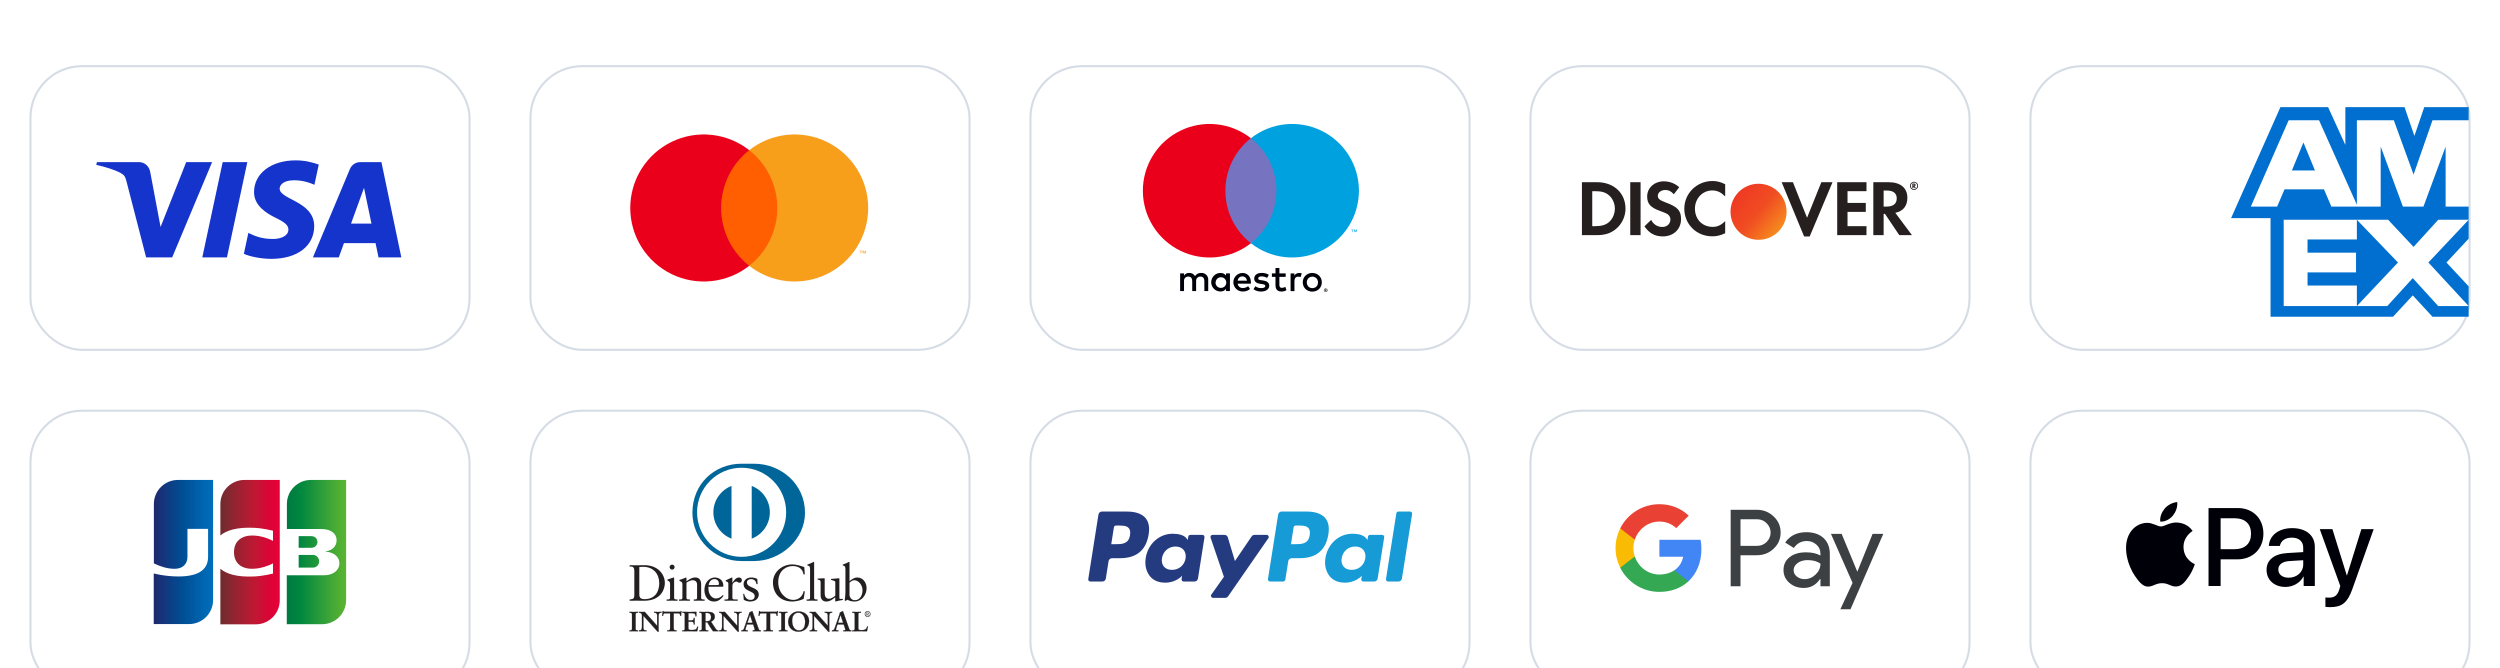 <svg width="1190" height="318" viewBox="0 0 1190 318" fill="none" xmlns="http://www.w3.org/2000/svg">
<g clip-path="url(#clip0_1302_8249)">
<g filter="url(#filter0_dd_1302_8249)">
<rect x="15" y="10" width="208" height="134" rx="24" fill="white"/>
<rect x="14.5" y="9.5" width="209" height="135" rx="24.5" stroke="#D6DCE5"/>
<path d="M117.728 55.163L108.027 100.514H96.295L105.998 55.163H117.728ZM167.087 84.446L173.264 67.415L176.818 84.446H167.087ZM180.177 100.514H191.028L181.559 55.163H171.543C169.292 55.163 167.393 56.472 166.548 58.49L148.947 100.514H161.267L163.713 93.742H178.764L180.177 100.514ZM149.558 85.706C149.608 73.737 133.005 73.078 133.12 67.731C133.155 66.102 134.706 64.374 138.095 63.93C139.779 63.71 144.408 63.542 149.664 65.961L151.723 56.344C148.899 55.319 145.266 54.333 140.748 54.333C129.153 54.333 120.991 60.498 120.922 69.326C120.849 75.854 126.748 79.497 131.194 81.667C135.764 83.891 137.3 85.315 137.28 87.303C137.25 90.347 133.634 91.688 130.261 91.741C124.361 91.834 120.938 90.149 118.209 88.877L116.083 98.814C118.824 100.073 123.883 101.167 129.133 101.223C141.455 101.223 149.518 95.134 149.558 85.706ZM100.964 55.163L81.957 100.514H69.554L60.201 64.32C59.632 62.091 59.139 61.276 57.412 60.336C54.594 58.807 49.936 57.37 45.838 56.48L46.118 55.163H66.08C68.624 55.163 70.913 56.856 71.49 59.786L76.431 86.031L88.639 55.163H100.964Z" fill="#1434CB"/>
</g>
<g filter="url(#filter1_dd_1302_8249)">
<rect x="253" y="10" width="208" height="134" rx="24" fill="white"/>
<rect x="252.5" y="9.5" width="209" height="135" rx="24.5" stroke="#D6DCE5"/>
<path d="M371.941 49.483H341.316V104.517H371.941V49.483Z" fill="#FF5F00"/>
<path d="M343.261 77C343.256 71.7 344.457 66.468 346.773 61.701C349.089 56.933 352.46 52.755 356.629 49.483C351.466 45.425 345.265 42.901 338.735 42.2C332.205 41.499 325.61 42.65 319.703 45.52C313.796 48.39 308.816 52.864 305.332 58.431C301.848 63.998 300 70.433 300 77C300 83.567 301.848 90.002 305.332 95.569C308.816 101.136 313.796 105.61 319.703 108.48C325.61 111.351 332.205 112.501 338.735 111.8C345.265 111.099 351.466 108.575 356.629 104.517C352.46 101.245 349.089 97.067 346.773 92.299C344.457 87.532 343.256 82.3 343.261 77Z" fill="#EB001B"/>
<path d="M413.256 77C413.256 83.567 411.409 90.002 407.925 95.569C404.441 101.136 399.461 105.61 393.554 108.48C387.647 111.35 381.052 112.501 374.523 111.8C367.993 111.099 361.792 108.575 356.629 104.517C360.795 101.241 364.162 97.063 366.478 92.296C368.794 87.529 369.997 82.299 369.997 77C369.997 71.701 368.794 66.471 366.478 61.704C364.162 56.937 360.795 52.759 356.629 49.483C361.792 45.425 367.993 42.901 374.523 42.2C381.052 41.499 387.647 42.65 393.554 45.52C399.461 48.39 404.441 52.864 407.925 58.431C411.409 63.998 413.256 70.433 413.256 77Z" fill="#F79E1B"/>
<path d="M409.917 98.688V97.561H410.371V97.332H409.214V97.561H409.669V98.688H409.917ZM412.163 98.688V97.33H411.809L411.401 98.264L410.993 97.33H410.638V98.688H410.888V97.663L411.271 98.547H411.531L411.913 97.661V98.688H412.163Z" fill="#F79E1B"/>
</g>
<g filter="url(#filter2_dd_1302_8249)">
<rect x="491" y="10" width="208" height="134" rx="24" fill="white"/>
<rect x="490.5" y="9.5" width="209" height="135" rx="24.5" stroke="#D6DCE5"/>
<path d="M575.118 116.559V111.261C575.149 110.817 575.085 110.371 574.93 109.953C574.775 109.536 574.533 109.156 574.219 108.839C573.906 108.523 573.529 108.276 573.113 108.117C572.697 107.958 572.252 107.889 571.807 107.915C571.224 107.877 570.64 107.996 570.119 108.26C569.597 108.524 569.155 108.923 568.841 109.416C568.554 108.938 568.143 108.546 567.652 108.282C567.161 108.018 566.608 107.891 566.051 107.915C565.565 107.89 565.081 107.993 564.648 108.213C564.214 108.433 563.845 108.762 563.578 109.169V108.127H561.742V116.559H563.596V111.888C563.555 111.599 563.579 111.305 563.665 111.026C563.752 110.747 563.9 110.491 564.097 110.277C564.295 110.062 564.538 109.894 564.809 109.785C565.079 109.676 565.371 109.628 565.662 109.645C566.88 109.645 567.498 110.44 567.498 111.87V116.559H569.353V111.888C569.315 111.6 569.341 111.306 569.429 111.029C569.517 110.752 569.664 110.497 569.861 110.284C570.058 110.07 570.3 109.902 570.569 109.791C570.838 109.681 571.128 109.631 571.419 109.645C572.672 109.645 573.273 110.44 573.273 111.87V116.559H575.118ZM585.448 112.347V108.136H583.594V109.16C583.283 108.758 582.88 108.436 582.419 108.221C581.959 108.006 581.453 107.904 580.945 107.924C579.774 107.924 578.652 108.389 577.824 109.217C576.996 110.045 576.531 111.167 576.531 112.338C576.531 113.509 576.996 114.632 577.824 115.46C578.652 116.288 579.774 116.753 580.945 116.753C581.453 116.772 581.959 116.67 582.419 116.455C582.88 116.24 583.283 115.919 583.594 115.517V116.541H585.43L585.448 112.347ZM578.623 112.347C578.652 111.85 578.826 111.373 579.124 110.974C579.421 110.574 579.828 110.271 580.296 110.1C580.763 109.93 581.271 109.899 581.755 110.013C582.24 110.127 582.68 110.381 583.022 110.742C583.365 111.103 583.594 111.557 583.682 112.047C583.77 112.536 583.713 113.041 583.517 113.499C583.322 113.957 582.997 114.347 582.582 114.623C582.167 114.898 581.681 115.046 581.184 115.049C580.832 115.057 580.483 114.992 580.158 114.857C579.833 114.723 579.54 114.522 579.298 114.268C579.055 114.013 578.868 113.711 578.749 113.38C578.63 113.05 578.581 112.698 578.606 112.347H578.623ZM624.685 107.932C625.289 107.931 625.889 108.045 626.451 108.268C626.987 108.483 627.476 108.801 627.89 109.204C628.298 109.603 628.622 110.081 628.843 110.608C629.305 111.74 629.305 113.007 628.843 114.139C628.623 114.666 628.298 115.144 627.89 115.543C627.476 115.946 626.987 116.264 626.451 116.479C625.286 116.931 623.995 116.931 622.831 116.479C622.297 116.264 621.811 115.946 621.4 115.543C620.996 115.142 620.675 114.665 620.456 114.139C619.995 113.007 619.995 111.74 620.456 110.608C620.675 110.082 620.996 109.605 621.4 109.204C621.811 108.801 622.297 108.483 622.831 108.268C623.413 108.027 624.037 107.904 624.667 107.906L624.685 107.932ZM624.685 109.698C624.325 109.693 623.968 109.759 623.634 109.893C623.319 110.019 623.034 110.208 622.795 110.449C622.552 110.702 622.363 111.003 622.239 111.332C621.969 112.037 621.969 112.816 622.239 113.521C622.362 113.85 622.552 114.151 622.795 114.404C623.034 114.645 623.319 114.835 623.634 114.96C624.307 115.224 625.054 115.224 625.727 114.96C626.056 114.839 626.357 114.649 626.61 114.404C626.854 114.151 627.043 113.851 627.166 113.521C627.435 112.816 627.435 112.037 627.166 111.332C627.043 111.002 626.854 110.702 626.61 110.449C626.357 110.204 626.056 110.014 625.727 109.893C625.394 109.74 625.033 109.656 624.667 109.645L624.685 109.698ZM595.425 112.347C595.425 109.698 593.783 107.932 591.425 107.932C590.255 107.949 589.138 108.43 588.322 109.269C587.506 110.109 587.056 111.238 587.073 112.409C587.089 113.58 587.57 114.696 588.409 115.512C589.249 116.329 590.378 116.778 591.549 116.762C592.806 116.805 594.035 116.383 595.001 115.579L594.118 114.219C593.421 114.778 592.557 115.089 591.664 115.102C591.057 115.154 590.453 114.967 589.982 114.581C589.51 114.196 589.208 113.641 589.139 113.036H595.399C595.425 112.815 595.425 112.594 595.425 112.347ZM589.148 111.605C589.182 111.045 589.431 110.519 589.845 110.139C590.258 109.759 590.802 109.553 591.364 109.566C591.638 109.56 591.912 109.608 592.168 109.708C592.424 109.808 592.658 109.957 592.856 110.147C593.055 110.338 593.214 110.565 593.324 110.817C593.435 111.068 593.495 111.339 593.5 111.614L589.148 111.605ZM603.151 110.281C602.344 109.817 601.432 109.567 600.502 109.557C599.495 109.557 598.895 109.928 598.895 110.546C598.895 111.164 599.531 111.27 600.325 111.376L601.208 111.499C603.045 111.764 604.157 112.541 604.157 114.025C604.157 115.508 602.744 116.779 600.316 116.779C599.015 116.814 597.737 116.43 596.67 115.684L597.553 114.254C598.363 114.855 599.352 115.166 600.361 115.137C601.614 115.137 602.285 114.766 602.285 114.113C602.285 113.636 601.808 113.371 600.802 113.23L599.919 113.106C598.03 112.841 597.005 111.994 597.005 110.617C597.005 108.939 598.383 107.915 600.537 107.915C601.743 107.874 602.935 108.181 603.972 108.798L603.151 110.281ZM611.98 109.804H608.987V113.61C608.987 114.493 609.287 115.022 610.205 115.022C610.778 115.003 611.337 114.839 611.83 114.546L612.359 116.117C611.671 116.547 610.875 116.773 610.064 116.77C607.892 116.77 607.132 115.605 607.132 113.645V109.804H605.42V108.127H607.132V105.566H608.987V108.127H611.98V109.804ZM618.328 107.915C618.773 107.917 619.215 107.994 619.635 108.144L619.069 109.91C618.705 109.765 618.314 109.693 617.922 109.698C616.721 109.698 616.156 110.475 616.156 111.87V116.594H614.319V108.162H616.138V109.186C616.364 108.799 616.689 108.48 617.081 108.262C617.472 108.045 617.915 107.937 618.363 107.95L618.328 107.915ZM631.024 115.331C631.139 115.33 631.253 115.351 631.36 115.393C631.461 115.434 631.554 115.494 631.633 115.57C631.711 115.646 631.774 115.736 631.819 115.835C631.863 115.938 631.886 116.049 631.886 116.161C631.886 116.274 631.863 116.385 631.819 116.488C631.774 116.587 631.711 116.677 631.633 116.753C631.554 116.828 631.461 116.888 631.36 116.929C631.254 116.976 631.14 117 631.024 117C630.857 116.999 630.693 116.95 630.552 116.859C630.412 116.769 630.3 116.64 630.229 116.488C630.185 116.385 630.162 116.274 630.162 116.161C630.162 116.049 630.185 115.938 630.229 115.835C630.274 115.736 630.337 115.646 630.415 115.57C630.494 115.494 630.587 115.434 630.689 115.393C630.781 115.356 630.88 115.335 630.98 115.331H631.024ZM631.024 116.823C631.112 116.824 631.199 116.806 631.28 116.77C631.356 116.737 631.425 116.689 631.483 116.629C631.558 116.554 631.613 116.461 631.644 116.36C631.675 116.258 631.681 116.15 631.661 116.046C631.641 115.941 631.596 115.844 631.53 115.761C631.463 115.678 631.378 115.612 631.28 115.57C631.199 115.534 631.112 115.516 631.024 115.517C630.936 115.517 630.849 115.535 630.768 115.57C630.689 115.602 630.617 115.65 630.556 115.711C630.446 115.831 630.384 115.989 630.384 116.152C630.384 116.316 630.446 116.473 630.556 116.594C630.617 116.656 630.69 116.705 630.771 116.738C630.851 116.772 630.937 116.788 631.024 116.788V116.823ZM631.077 115.773C631.159 115.769 631.241 115.794 631.307 115.843C631.334 115.866 631.355 115.894 631.369 115.926C631.383 115.959 631.389 115.994 631.386 116.029C631.387 116.058 631.382 116.087 631.372 116.115C631.361 116.142 631.345 116.167 631.324 116.188C631.273 116.234 631.208 116.262 631.139 116.267L631.395 116.559H631.192L630.953 116.267H630.874V116.559H630.706V115.746L631.077 115.773ZM630.883 115.923V116.135H631.077C631.112 116.145 631.148 116.145 631.183 116.135C631.189 116.122 631.192 116.109 631.192 116.095C631.192 116.081 631.189 116.068 631.183 116.055C631.189 116.043 631.192 116.029 631.192 116.016C631.192 116.002 631.189 115.988 631.183 115.976C631.148 115.966 631.112 115.966 631.077 115.976L630.883 115.923Z" fill="#000008"/>
<path d="M609.331 43.798H581.519V93.779H609.331V43.798Z" fill="#7673C0"/>
<path d="M583.285 68.793C583.28 63.979 584.37 59.226 586.474 54.896C588.577 50.565 591.638 46.77 595.425 43.798C590.736 40.113 585.105 37.821 579.175 37.185C573.245 36.549 567.256 37.594 561.892 40.201C556.528 42.807 552.006 46.871 548.842 51.926C545.678 56.981 544 62.825 544 68.789C544 74.752 545.678 80.596 548.842 85.651C552.006 90.707 556.528 94.77 561.892 97.376C567.256 99.983 573.245 101.028 579.175 100.392C585.105 99.756 590.736 97.465 595.425 93.779C591.639 90.808 588.579 87.014 586.475 82.685C584.372 78.356 583.281 73.606 583.285 68.793Z" fill="#EB001B"/>
<path d="M643.817 88.482V87.493H644.232V87.281H643.182V87.493H643.597V88.517L643.817 88.482ZM645.857 88.482V87.246H645.539L645.168 88.129L644.798 87.246H644.471V88.482H644.7V87.555L645.045 88.358H645.283L645.627 87.555V88.491L645.857 88.482Z" fill="#00A1DF"/>
<path d="M646.846 68.793C646.844 74.756 645.166 80.598 642.002 85.652C638.838 90.706 634.316 94.768 628.953 97.374C623.59 99.98 617.602 101.025 611.673 100.389C605.744 99.754 600.114 97.463 595.425 93.779C599.209 90.805 602.269 87.01 604.373 82.681C606.477 78.352 607.57 73.602 607.57 68.788C607.57 63.975 606.477 59.225 604.373 54.896C602.269 50.567 599.209 46.772 595.425 43.798C600.114 40.111 605.745 37.819 611.675 37.182C617.605 36.545 623.595 37.589 628.96 40.196C634.324 42.802 638.847 46.865 642.012 51.92C645.176 56.976 646.855 62.82 646.855 68.784L646.846 68.793Z" fill="#00A1DF"/>
</g>
<g filter="url(#filter3_dd_1302_8249)">
<rect x="729" y="10" width="208" height="134" rx="24" fill="white"/>
<rect x="728.5" y="9.5" width="209" height="135" rx="24.5" stroke="#D6DCE5"/>
<path d="M801.728 77.343C801.728 84.749 807.545 90.49 815.027 90.49C817.143 90.49 818.953 90.073 821.187 89.023V83.239C819.223 85.203 817.483 85.996 815.254 85.996C810.305 85.996 806.792 82.408 806.792 77.306C806.792 72.47 810.419 68.654 815.027 68.654C817.371 68.654 819.146 69.489 821.187 71.487V65.705C819.032 64.612 817.257 64.158 815.143 64.158C807.698 64.158 801.728 70.018 801.728 77.343Z" fill="#251F1F"/>
<path d="M789.116 71.225C789.116 72.584 789.983 73.305 792.932 74.396C798.523 76.441 800.179 78.252 800.179 82.256C800.179 87.132 796.595 90.527 791.489 90.527C787.75 90.527 785.031 89.055 782.766 85.732L785.941 82.675C787.072 84.863 788.961 86.035 791.303 86.035C793.497 86.035 795.12 84.523 795.12 82.482C795.12 81.423 794.627 80.513 793.646 79.874C793.151 79.571 792.173 79.117 790.249 78.44C785.633 76.779 784.05 75.002 784.05 71.53C784.05 67.406 787.451 64.311 791.908 64.311C794.67 64.311 797.198 65.255 799.312 67.105L796.74 70.472C795.459 69.037 794.251 68.43 792.777 68.43C790.658 68.43 789.116 69.637 789.116 71.225Z" fill="#251F1F"/>
<path fill-rule="evenodd" clip-rule="evenodd" d="M760.215 64.728H753V89.923H760.176C763.99 89.923 766.748 89.023 769.166 87.014C772.04 84.635 773.739 81.049 773.739 77.343C773.739 69.908 768.183 64.728 760.215 64.728ZM765.954 83.656C764.41 85.048 762.405 85.657 759.23 85.657H757.911V68.998H759.23C762.405 68.998 764.33 69.564 765.954 71.035C767.656 72.548 768.675 74.892 768.675 77.306C768.675 79.724 767.656 82.144 765.954 83.656Z" fill="#251F1F"/>
<path d="M780.916 64.728H776V89.923H780.916V64.728Z" fill="#251F1F"/>
<path d="M853.434 64.728L860.154 81.649L866.96 64.728H872.287L861.402 90.57H858.758L848.067 64.728H853.434Z" fill="#251F1F"/>
<path d="M874.509 89.923H888.446V85.657H879.42V78.857H888.113V74.589H879.42V68.998H888.446V64.728H874.509V89.923Z" fill="#251F1F"/>
<path fill-rule="evenodd" clip-rule="evenodd" d="M898.987 64.728C904.655 64.728 907.908 67.449 907.908 72.165C907.908 76.024 905.866 78.556 902.164 79.309L910.096 89.923H904.053L897.251 79.801H896.608V89.923H891.701V64.728H898.987ZM896.608 76.327H898.047C901.185 76.327 902.848 74.963 902.848 72.432C902.848 69.979 901.185 68.695 898.122 68.695H896.608V76.327Z" fill="#251F1F"/>
<path fill-rule="evenodd" clip-rule="evenodd" d="M911.824 66.049C911.824 65.605 911.516 65.363 910.981 65.363H910.269V67.586H910.798V66.725L911.419 67.586H912.068L911.337 66.67C911.649 66.584 911.824 66.356 911.824 66.049ZM910.887 66.352H910.798V65.77H910.893C911.156 65.77 911.292 65.866 911.292 66.057C911.292 66.252 911.154 66.352 910.887 66.352Z" fill="#251F1F"/>
<path fill-rule="evenodd" clip-rule="evenodd" d="M909.151 66.47C909.151 65.394 910.01 64.533 911.087 64.533C912.137 64.533 913 65.41 913 66.47C913 67.537 912.137 68.408 911.087 68.408C910.018 68.408 909.151 67.545 909.151 66.47ZM909.536 66.472C909.536 67.356 910.23 68.062 911.079 68.062C911.925 68.062 912.613 67.347 912.613 66.472C912.613 65.605 911.925 64.881 911.079 64.881C910.224 64.881 909.536 65.589 909.536 66.472Z" fill="#251F1F"/>
<g filter="url(#filter4_i_1302_8249)">
<path d="M836.083 90.688C828.719 90.688 822.748 84.717 822.748 77.353V77.335C822.748 73.671 824.232 70.338 826.631 67.938C826.631 67.92 826.65 67.92 826.65 67.902C826.668 67.902 826.668 67.883 826.686 67.883C829.086 65.484 832.42 64 836.083 64H836.102C843.465 64 849.437 69.971 849.437 77.335V77.353C849.437 81.017 847.953 84.332 845.553 86.75C845.553 86.768 845.535 86.768 845.535 86.787C845.516 86.787 845.516 86.805 845.498 86.805C843.08 89.204 839.765 90.688 836.102 90.688H836.083Z" fill="url(#paint0_linear_1302_8249)"/>
</g>
</g>
<g filter="url(#filter5_dd_1302_8249)">
<rect x="967" y="10" width="208" height="134" rx="24" fill="white"/>
<rect x="966.5" y="9.5" width="209" height="135" rx="24.5" stroke="#D6DCE5"/>
<path fill-rule="evenodd" clip-rule="evenodd" d="M1175.08 35.261H1157.86L1148.86 61.086L1139.47 35.261H1121.87V75.472L1103.87 35.261H1089.39L1071.39 76.345H1083.91L1087.43 68.129H1106.21L1109.74 76.345H1133.21V47.782L1143.78 76.345H1153.56L1164.12 47.782V76.345H1175.08V82.605H1160.6L1148.86 95.518L1136.73 82.605H1087.04V123.689H1136.34L1148.47 110.386L1160.6 123.689H1175.08V128.775H1157.86L1148.47 118.602L1139.08 128.775H1080.78V81.823H1062L1085.48 29H1108.17L1116.39 46.999V29H1144.56L1149.25 42.695L1153.95 29H1175.08V35.261ZM1175.08 91.604L1164.51 102.951L1175.08 114.298V123.689L1155.91 102.951L1175.08 82.605V91.604ZM1121.87 123.689V113.907H1098.39V107.647H1121.47V98.256H1098.39V91.996H1121.87V82.605L1141.43 102.951L1121.87 123.689ZM1090.95 59.129L1096.43 45.826L1101.91 59.129H1090.95Z" fill="#006FCF"/>
</g>
<g filter="url(#filter6_dd_1302_8249)">
<rect x="15" y="174" width="208" height="134" rx="24" fill="white"/>
<rect x="14.5" y="173.5" width="209" height="135" rx="24.5" stroke="#D6DCE5"/>
<path d="M170.488 264.422C170.488 273.234 163.313 280.409 154.5 280.409H67.512V217.088C67.512 208.276 74.688 201.101 83.5 201.101H170.488V264.422Z" fill="white"/>
<path d="M148.018 206.451C141.723 206.451 136.562 211.55 136.562 217.907V229.803H152.739C153.116 229.803 153.557 229.803 153.872 229.866C157.522 230.055 160.229 231.943 160.229 235.216C160.229 237.797 158.403 240 155.004 240.441V240.567C158.718 240.818 161.551 242.895 161.551 246.106C161.551 249.568 158.403 251.833 154.249 251.833H136.499V275.123H153.305C159.599 275.123 164.761 270.024 164.761 263.667V206.451H148.018Z" fill="url(#paint1_linear_1302_8249)"/>
<path d="M142.164 248.183H148.773C148.868 248.183 149.025 248.167 149.183 248.151C149.34 248.136 149.497 248.12 149.592 248.12C150.851 247.868 151.921 246.735 151.921 245.161C151.921 243.651 150.851 242.518 149.592 242.203C149.403 242.14 149.025 242.14 148.773 242.14H142.164V248.183Z" fill="url(#paint2_linear_1302_8249)"/>
<path d="M148.773 233.265C150.032 233.454 151.102 234.461 151.102 235.972C151.102 237.482 150.032 238.49 148.773 238.678C148.711 238.741 148.333 238.741 148.144 238.741H142.164V233.202H148.144C148.248 233.202 148.39 233.221 148.518 233.238C148.622 233.252 148.717 233.265 148.773 233.265Z" fill="url(#paint3_linear_1302_8249)"/>
<path d="M84.696 206.451C78.402 206.451 73.24 211.55 73.24 217.907V246.169C76.45 247.742 79.786 248.749 83.122 248.749C87.088 248.749 89.228 246.357 89.228 243.084V229.74H99.047V243.021C99.047 248.183 95.837 252.4 84.948 252.4C78.339 252.4 73.177 250.952 73.177 250.952V275.06H89.983C96.278 275.06 101.439 269.961 101.439 263.604V206.451H84.696Z" fill="url(#paint4_linear_1302_8249)"/>
<path d="M116.357 206.451C110.062 206.451 104.901 211.55 104.901 217.907V232.887C107.796 230.433 112.832 228.859 120.952 229.237C125.295 229.426 129.952 230.621 129.952 230.621V235.468C127.624 234.272 124.854 233.202 121.266 232.95C115.098 232.51 111.384 235.531 111.384 240.818C111.384 246.169 115.098 249.19 121.266 248.686C124.854 248.435 127.624 247.302 129.952 246.169V251.015C129.952 251.015 125.358 252.211 120.952 252.4C112.832 252.778 107.796 251.204 104.901 248.749V275.186H121.707C128.001 275.186 133.163 270.087 133.163 263.73V206.451H116.357Z" fill="url(#paint5_linear_1302_8249)"/>
</g>
<g filter="url(#filter7_dd_1302_8249)">
<rect x="253" y="174" width="208" height="134" rx="24" fill="white"/>
<rect x="252.5" y="173.5" width="209" height="135" rx="24.5" stroke="#D6DCE5"/>
<path d="M304.313 261.102C304.313 262.973 305.65 263.189 306.838 263.189C312.081 263.189 313.801 259.235 313.801 255.618C313.801 251.082 310.89 247.806 306.207 247.806C305.211 247.806 304.753 247.876 304.313 247.902V261.102ZM301.937 249.72C301.937 247.538 300.795 247.682 299.705 247.657V247.03C300.65 247.074 301.621 247.074 302.568 247.074C303.586 247.074 304.971 247.03 306.767 247.03C313.049 247.03 316.472 251.225 316.472 255.522C316.472 257.925 315.066 263.967 306.475 263.967C305.24 263.967 304.096 263.92 302.957 263.92C301.864 263.92 300.795 263.945 299.705 263.967V263.334C301.158 263.189 301.864 263.141 301.937 261.491V249.72Z" fill="#231F20"/>
<path d="M319.921 249.141C319.287 249.141 318.729 248.557 318.729 247.927C318.729 247.32 319.312 246.759 319.921 246.759C320.549 246.759 321.111 247.27 321.111 247.927C321.111 248.582 320.575 249.141 319.921 249.141ZM317.322 263.334H317.784C318.463 263.334 318.947 263.334 318.947 262.531V255.958C318.947 254.89 318.586 254.744 317.685 254.262V253.873C318.827 253.531 320.185 253.074 320.284 252.997C320.453 252.902 320.597 252.878 320.72 252.878C320.841 252.878 320.888 253.022 320.888 253.216V262.531C320.888 263.334 321.425 263.334 322.101 263.334H322.515V263.967C321.689 263.967 320.841 263.919 319.967 263.919C319.094 263.919 318.22 263.944 317.322 263.967V263.334Z" fill="#231F20"/>
<path d="M324.821 256.102C324.821 255.207 324.554 254.963 323.415 254.505V254.041C324.456 253.701 325.45 253.383 326.617 252.877C326.689 252.877 326.76 252.925 326.76 253.116V254.698C328.146 253.701 329.336 252.877 330.962 252.877C333.024 252.877 333.752 254.38 333.752 256.274V262.531C333.752 263.335 334.288 263.335 334.965 263.335H335.402V263.966C334.55 263.966 333.702 263.92 332.831 263.92C331.956 263.92 331.083 263.945 330.209 263.966V263.335H330.646C331.326 263.335 331.808 263.335 331.808 262.531V256.251C331.808 254.865 330.962 254.187 329.577 254.187C328.8 254.187 327.564 254.817 326.76 255.352V262.531C326.76 263.335 327.299 263.335 327.977 263.335H328.414V263.966C327.564 263.966 326.713 263.92 325.838 263.92C324.967 263.92 324.092 263.945 323.219 263.966V263.335H323.659C324.336 263.335 324.821 263.335 324.821 262.531V256.102Z" fill="#231F20"/>
<path d="M341.544 256.491C342.148 256.491 342.219 256.177 342.219 255.886C342.219 254.646 341.467 253.652 340.109 253.652C338.631 253.652 337.611 254.743 337.319 256.491H341.544ZM337.248 257.271C337.197 257.488 337.197 257.851 337.248 258.676C337.39 260.984 338.873 262.876 340.813 262.876C342.148 262.876 343.195 262.146 344.09 261.249L344.43 261.588C343.313 263.069 341.932 264.329 339.942 264.329C336.081 264.329 335.307 260.593 335.307 259.041C335.307 254.285 338.509 252.877 340.205 252.877C342.172 252.877 344.286 254.114 344.308 256.684C344.308 256.834 344.308 256.978 344.286 257.124L344.064 257.271H337.248Z" fill="#231F20"/>
<path d="M344.866 263.334H345.523C346.202 263.334 346.684 263.334 346.684 262.531V255.714C346.684 254.965 345.788 254.818 345.424 254.622V254.262C347.194 253.508 348.168 252.878 348.387 252.878C348.531 252.878 348.603 252.948 348.603 253.193V255.375H348.655C349.259 254.43 350.279 252.878 351.759 252.878C352.365 252.878 353.14 253.287 353.14 254.162C353.14 254.818 352.683 255.403 352.001 255.403C351.247 255.403 351.247 254.818 350.399 254.818C349.987 254.818 348.628 255.375 348.628 256.834V262.531C348.628 263.334 349.112 263.334 349.792 263.334H351.151V263.967C349.816 263.944 348.799 263.919 347.756 263.919C346.759 263.919 345.741 263.944 344.866 263.967V263.334Z" fill="#231F20"/>
<path d="M354.207 260.594C354.525 262.194 355.496 263.555 357.267 263.555C358.698 263.555 359.229 262.68 359.229 261.831C359.229 258.969 353.943 259.887 353.943 255.983C353.943 254.622 355.036 252.878 357.705 252.878C358.48 252.878 359.523 253.095 360.47 253.58L360.641 256.055H360.084C359.841 254.528 358.989 253.651 357.437 253.651C356.465 253.651 355.545 254.211 355.545 255.254C355.545 258.095 361.173 257.22 361.173 261.03C361.173 262.631 359.888 264.33 357.002 264.33C356.027 264.33 354.888 263.992 354.039 263.507L353.772 260.715L354.207 260.594Z" fill="#231F20"/>
<path d="M383.085 251.42H382.479C382.019 248.582 380.003 247.442 377.289 247.442C374.494 247.442 370.441 249.309 370.441 255.13C370.441 260.035 373.942 263.555 377.675 263.555C380.077 263.555 382.068 261.905 382.554 259.356L383.11 259.5L382.554 263.044C381.534 263.677 378.789 264.33 377.187 264.33C371.51 264.33 367.922 260.666 367.922 255.207C367.922 250.232 372.36 246.663 377.117 246.663C379.084 246.663 380.974 247.295 382.843 247.949L383.085 251.42Z" fill="#231F20"/>
<path d="M383.958 263.334H384.421C385.102 263.334 385.587 263.334 385.587 262.531V249.022C385.587 247.442 385.223 247.392 384.301 247.127V246.738C385.27 246.422 386.29 245.988 386.8 245.693C387.066 245.548 387.262 245.425 387.333 245.425C387.481 245.425 387.527 245.571 387.527 245.767V262.531C387.527 263.334 388.063 263.334 388.742 263.334H389.154V263.967C388.333 263.967 387.481 263.919 386.605 263.919C385.734 263.919 384.861 263.944 383.958 263.967V263.334Z" fill="#231F20"/>
<path d="M399.542 262.63C399.542 263.07 399.806 263.092 400.221 263.092C400.51 263.092 400.877 263.07 401.193 263.07V263.58C400.145 263.676 398.158 264.186 397.693 264.331L397.575 264.258V262.295C396.121 263.483 395.001 264.331 393.276 264.331C391.967 264.331 390.61 263.483 390.61 261.447V255.232C390.61 254.599 390.512 253.992 389.156 253.873V253.411C390.031 253.385 391.967 253.243 392.284 253.243C392.555 253.243 392.555 253.411 392.555 253.945V260.204C392.555 260.931 392.555 263.019 394.664 263.019C395.487 263.019 396.579 262.386 397.598 261.544V255.01C397.598 254.527 396.434 254.261 395.562 254.017V253.58C397.746 253.433 399.107 253.243 399.347 253.243C399.542 253.243 399.542 253.411 399.542 253.68V262.63Z" fill="#231F20"/>
<path d="M404.369 261.224C404.369 262.147 405.242 263.699 406.87 263.699C409.469 263.699 410.56 261.15 410.56 258.989C410.56 256.371 408.569 254.187 406.677 254.187C405.775 254.187 405.025 254.77 404.369 255.33V261.224ZM404.369 254.622C405.339 253.8 406.653 252.878 407.986 252.878C410.801 252.878 412.5 255.33 412.5 257.973C412.5 261.15 410.171 264.33 406.698 264.33C404.901 264.33 403.958 263.748 403.325 263.483L402.598 264.039L402.091 263.773C402.304 262.343 402.427 260.932 402.427 259.454V249.022C402.427 247.442 402.064 247.391 401.142 247.126V246.737C402.116 246.422 403.131 245.988 403.642 245.692C403.908 245.549 404.102 245.425 404.177 245.425C404.322 245.425 404.369 245.572 404.369 245.768V254.622Z" fill="#231F20"/>
<path d="M299.678 278.074H299.862C300.337 278.074 300.84 278.012 300.84 277.323V270.407C300.84 269.717 300.337 269.655 299.862 269.655H299.678V269.253C300.195 269.253 300.985 269.308 301.634 269.308C302.294 269.308 303.085 269.253 303.704 269.253V269.655H303.52C303.046 269.655 302.542 269.717 302.542 270.407V277.323C302.542 278.012 303.046 278.074 303.52 278.074H303.704V278.473C303.072 278.473 302.278 278.421 301.619 278.421C300.971 278.421 300.195 278.473 299.678 278.473V278.074Z" fill="#231F20"/>
<path d="M303.648 278.416L303.649 278.135H303.522C303.05 278.135 302.487 278.052 302.484 277.322V270.406C302.487 269.676 303.05 269.595 303.522 269.595H303.648V269.315C303.039 269.315 302.274 269.366 301.634 269.366C301.008 269.366 300.247 269.316 299.736 269.315V269.595H299.862C300.333 269.595 300.895 269.676 300.895 270.406V277.322C300.895 278.052 300.333 278.135 299.862 278.135H299.736V278.416C300.247 278.409 300.994 278.363 301.62 278.363C302.262 278.363 303.027 278.412 303.648 278.416ZM303.704 278.53C303.068 278.53 302.275 278.477 301.62 278.477C300.973 278.477 300.196 278.53 299.678 278.53H299.62V278.02H299.862C300.342 278.009 300.778 277.97 300.781 277.322V270.406C300.778 269.76 300.342 269.717 299.862 269.708H299.62V269.2H299.678C300.196 269.2 300.987 269.251 301.634 269.251C302.291 269.251 303.081 269.2 303.704 269.2H303.763V269.708H303.522C303.041 269.717 302.602 269.76 302.601 270.406V277.322C302.602 277.97 303.041 278.009 303.522 278.02H303.763V278.53H303.704Z" fill="#231F20"/>
<path d="M312.777 275.871L312.803 275.845V270.893C312.803 269.811 312.05 269.654 311.653 269.654H311.364V269.254C311.983 269.254 312.593 269.308 313.212 269.308C313.752 269.308 314.296 269.254 314.835 269.254V269.654H314.64C314.083 269.654 313.46 269.758 313.46 271.329V277.338C313.46 277.8 313.476 278.261 313.542 278.67H313.04L306.239 271.092V276.53C306.239 277.682 306.463 278.074 307.48 278.074H307.703V278.473C307.138 278.473 306.569 278.42 306 278.42C305.409 278.42 304.8 278.473 304.206 278.473V278.074H304.391C305.302 278.074 305.581 277.457 305.581 276.399V270.84C305.581 270.1 304.97 269.654 304.378 269.654H304.206V269.254C304.706 269.254 305.222 269.308 305.723 269.308C306.12 269.308 306.505 269.254 306.899 269.254L312.777 275.871Z" fill="#231F20"/>
<path d="M312.745 275.845V275.84L312.734 275.832L312.745 275.845ZM313.039 278.613H313.477C313.417 278.217 313.407 277.775 313.407 277.339V271.328C313.407 269.744 314.07 269.596 314.639 269.596H314.778V269.314C314.257 269.317 313.736 269.366 313.213 269.366C312.608 269.366 312.018 269.317 311.421 269.314V269.596H311.651C312.059 269.596 312.859 269.776 312.859 270.894L312.843 275.885L312.815 275.91L312.77 275.952L306.9 269.314C306.507 269.314 306.124 269.366 305.723 269.366C305.24 269.366 304.742 269.317 304.264 269.314L304.262 269.596H304.378C304.998 269.596 305.636 270.069 305.636 270.841V276.4C305.636 277.458 305.342 278.131 304.391 278.135L304.264 278.131V278.417C304.835 278.41 305.423 278.362 306 278.362C306.553 278.362 307.102 278.41 307.645 278.417V278.135H307.479C306.44 278.131 306.181 277.681 306.181 276.531V270.943L313.039 278.613ZM313.54 278.729L312.997 278.708L306.295 271.241V276.531C306.312 277.681 306.486 278.006 307.479 278.021H307.763V278.529H307.704C307.134 278.529 306.565 278.478 306 278.478C305.411 278.478 304.805 278.529 304.204 278.529H304.146V278.021H304.391C305.265 278.014 305.513 277.454 305.524 276.4V270.841C305.521 270.138 304.944 269.71 304.378 269.709H304.146V269.2H304.204C304.71 269.2 305.225 269.252 305.723 269.252C306.115 269.252 306.498 269.2 306.943 269.22L312.745 275.75V270.894C312.738 269.844 312.039 269.717 311.651 269.709H311.303V269.2H311.363C311.985 269.2 312.595 269.252 313.213 269.252C313.748 269.252 314.291 269.2 314.835 269.2H314.894V269.709H314.639C314.092 269.725 313.535 269.774 313.519 271.328V277.339C313.519 277.798 313.532 278.259 313.596 278.662L313.607 278.729H313.54Z" fill="#231F20"/>
<path d="M316.812 269.915C315.821 269.915 315.784 270.153 315.584 271.116H315.19C315.244 270.748 315.307 270.378 315.349 269.994C315.4 269.625 315.427 269.254 315.427 268.874H315.746C315.851 269.27 316.181 269.254 316.538 269.254H323.351C323.706 269.254 324.037 269.242 324.065 268.846L324.378 268.901C324.33 269.254 324.276 269.612 324.236 269.969C324.208 270.324 324.208 270.683 324.208 271.038L323.814 271.186C323.788 270.696 323.719 269.915 322.836 269.915H320.671V276.94C320.671 277.96 321.134 278.075 321.767 278.075H322.016V278.472C321.503 278.472 320.577 278.42 319.864 278.42C319.074 278.42 318.147 278.472 317.632 278.472V278.075H317.883C318.611 278.075 318.978 278.011 318.978 276.969V269.915H316.812Z" fill="#231F20"/>
<path d="M322.019 278.529C321.498 278.529 320.574 278.477 319.865 278.477C319.074 278.477 318.153 278.529 317.632 278.529H317.577V278.02H317.884C318.613 278.002 318.906 277.994 318.92 276.969V269.972H316.812V269.86H319.036V276.969C319.036 278.027 318.61 278.136 317.884 278.136H317.69V278.414C318.212 278.41 319.098 278.362 319.865 278.362C320.554 278.362 321.436 278.41 321.958 278.414V278.136H321.767C321.128 278.136 320.612 277.98 320.612 276.94V269.86H322.836C323.723 269.861 323.839 270.613 323.866 271.103L324.155 270.998C324.155 270.655 324.156 270.31 324.178 269.96C324.216 269.623 324.265 269.285 324.315 268.947L324.114 268.914C324.049 269.297 323.679 269.319 323.35 269.314H316.469C316.158 269.314 315.821 269.299 315.703 268.931H315.483C315.483 269.297 315.457 269.649 315.404 270.004C315.367 270.365 315.309 270.714 315.259 271.06H315.541C315.717 270.143 315.828 269.844 316.812 269.86V269.972C315.837 269.992 315.859 270.154 315.641 271.131L315.634 271.176H315.123L315.132 271.108C315.183 270.739 315.252 270.369 315.293 269.985C315.345 269.619 315.371 269.252 315.371 268.873V268.815H315.791L315.799 268.857C315.891 269.191 316.133 269.193 316.469 269.2H323.35C323.715 269.193 323.985 269.187 324.007 268.841L324.011 268.78L324.071 268.792L324.442 268.85L324.436 268.907C324.384 269.262 324.332 269.619 324.294 269.972C324.267 270.326 324.267 270.683 324.267 271.038V271.078L324.229 271.095L323.76 271.266L323.759 271.186C323.723 270.691 323.67 269.972 322.836 269.972H320.728V276.94C320.741 277.937 321.137 278.007 321.767 278.02H322.073V278.529H322.019Z" fill="#231F20"/>
<path d="M324.803 278.074H324.987C325.461 278.074 325.963 278.012 325.963 277.323V270.407C325.963 269.717 325.461 269.655 324.987 269.655H324.803V269.253C325.605 269.253 326.983 269.308 328.089 269.308C329.2 269.308 330.571 269.253 331.467 269.253C331.445 269.823 331.458 270.697 331.497 271.277L331.098 271.383C331.036 270.525 330.876 269.839 329.489 269.839H327.658V273.295H329.225C330.018 273.295 330.191 272.85 330.268 272.136H330.663C330.638 272.651 330.624 273.165 330.624 273.68C330.624 274.183 330.638 274.684 330.663 275.184L330.268 275.264C330.191 274.472 330.15 273.957 329.238 273.957H327.658V277.033C327.658 277.892 328.421 277.892 329.264 277.892C330.851 277.892 331.549 277.786 331.945 276.281L332.314 276.374C332.143 277.076 331.984 277.771 331.865 278.473C331.023 278.473 329.502 278.421 328.314 278.421C327.124 278.421 325.554 278.473 324.803 278.473V278.074Z" fill="#231F20"/>
<path d="M331.818 278.414C331.931 277.748 332.082 277.081 332.246 276.416L331.984 276.351C331.588 277.83 330.824 277.96 329.264 277.949C328.431 277.949 327.6 277.949 327.595 277.033V273.9H329.238C330.161 273.889 330.252 274.448 330.317 275.199L330.603 275.14C330.58 274.653 330.567 274.163 330.567 273.68C330.567 273.185 330.58 272.691 330.603 272.19H330.317C330.245 272.881 330.032 273.362 329.223 273.354H327.595V269.779H329.489C330.863 269.771 331.092 270.481 331.149 271.308L331.433 271.231C331.411 270.858 331.398 270.383 331.398 269.943C331.398 269.712 331.403 269.501 331.408 269.314C330.512 269.317 329.174 269.367 328.089 269.367C327.005 269.367 325.667 269.317 324.859 269.314V269.596H324.987C325.458 269.596 326.02 269.677 326.023 270.405V277.323C326.02 278.051 325.458 278.13 324.987 278.135H324.859V278.414C325.627 278.411 327.155 278.362 328.314 278.362C329.479 278.362 330.965 278.411 331.818 278.414ZM331.865 278.529C331.018 278.529 329.501 278.475 328.314 278.475C327.124 278.475 325.557 278.529 324.803 278.529H324.744V278.021H324.987C325.464 278.012 325.901 277.969 325.905 277.323V270.405C325.901 269.763 325.464 269.719 324.987 269.708H324.744V269.2H324.803C325.606 269.2 326.983 269.252 328.089 269.252C329.197 269.252 330.569 269.2 331.467 269.2H331.526V269.258C331.514 269.456 331.51 269.69 331.51 269.943C331.51 270.397 331.526 270.896 331.551 271.271V271.319L331.508 271.333L331.044 271.454L331.043 271.385C330.965 270.53 330.851 269.906 329.489 269.895H327.71V273.237H329.223C329.986 273.231 330.12 272.841 330.21 272.129L330.216 272.078H330.724V272.136C330.696 272.651 330.68 273.165 330.68 273.68C330.68 274.179 330.696 274.681 330.724 275.184V275.23L330.676 275.241L330.216 275.331L330.21 275.27C330.12 274.465 330.116 274.024 329.238 274.014L327.71 274.011V277.033C327.712 277.835 328.402 277.831 329.264 277.835C330.856 277.827 331.491 277.748 331.889 276.265L331.902 276.212L331.959 276.223L332.381 276.332L332.369 276.387C332.198 277.084 332.041 277.785 331.922 278.481L331.913 278.529H331.865Z" fill="#231F20"/>
<path d="M335.788 273.718H336.433C337.754 273.718 338.467 273.219 338.467 271.659C338.467 270.487 337.713 269.731 336.539 269.731C336.139 269.731 335.971 269.773 335.788 269.785V273.718ZM334.098 270.655C334.098 269.69 333.57 269.654 333.161 269.654H332.92V269.254C333.342 269.254 334.162 269.307 334.968 269.307C335.758 269.307 336.393 269.254 337.095 269.254C338.755 269.254 340.234 269.703 340.234 271.581C340.234 272.768 339.444 273.493 338.401 273.907L340.66 277.283C341.029 277.843 341.29 277.998 341.939 278.075V278.472C341.503 278.472 341.081 278.42 340.646 278.42C340.234 278.42 339.813 278.472 339.404 278.472C338.388 277.141 337.515 275.713 336.657 274.192H335.788V277.019C335.788 278.039 336.261 278.075 336.868 278.075H337.109V278.472C336.353 278.472 335.588 278.42 334.835 278.42C334.202 278.42 333.581 278.472 332.92 278.472V278.075H333.161C333.645 278.075 334.098 277.853 334.098 277.363V270.655Z" fill="#231F20"/>
<path d="M336.433 273.662C337.739 273.649 338.399 273.196 338.41 271.661C338.405 270.509 337.687 269.794 336.537 269.787C336.18 269.787 336.013 269.819 335.845 269.837V273.662H336.433ZM336.433 273.774H335.729V269.73L335.778 269.726C335.96 269.711 336.137 269.676 336.537 269.676C337.739 269.676 338.522 270.458 338.525 271.661C338.521 273.237 337.763 273.774 336.433 273.774ZM335.729 274.136H336.688L336.704 274.165C337.563 275.684 338.432 277.109 339.404 278.416C339.808 278.416 340.233 278.363 340.642 278.363C341.064 278.363 341.472 278.408 341.882 278.414V278.123C341.261 278.049 340.973 277.864 340.613 277.317L338.313 273.878L338.38 273.85C339.413 273.444 340.178 272.739 340.179 271.578C340.178 269.749 338.753 269.321 337.096 269.315C336.398 269.315 335.761 269.366 334.969 269.366C334.19 269.366 333.409 269.316 332.977 269.315V269.596H333.16C333.569 269.596 334.151 269.663 334.151 270.656V277.363C334.151 277.894 333.657 278.135 333.16 278.135H332.977V278.414C333.614 278.412 334.213 278.363 334.832 278.363C335.572 278.363 336.317 278.412 337.048 278.414V278.135H336.868C336.266 278.135 335.729 278.061 335.729 277.019V274.136ZM341.939 278.528C341.497 278.528 341.077 278.477 340.642 278.477C340.241 278.477 339.818 278.528 339.356 278.509C338.347 277.179 337.479 275.761 336.625 274.251H335.845V277.019C335.858 278.013 336.257 278.004 336.868 278.02H337.164V278.528H337.105C336.348 278.528 335.581 278.477 334.832 278.477C334.201 278.477 333.583 278.528 332.919 278.528H332.865V278.02H333.16C333.635 278.016 334.033 277.809 334.037 277.363V270.656C334.029 269.72 333.569 269.721 333.16 269.708H332.865V269.2H332.919C333.35 269.2 334.163 269.251 334.969 269.251C335.755 269.251 336.391 269.2 337.096 269.2C338.757 269.2 340.291 269.663 340.295 271.578C340.295 272.771 339.506 273.515 338.489 273.93L340.706 277.251C341.075 277.8 341.304 277.938 341.946 278.02L341.994 278.025V278.528H341.939Z" fill="#231F20"/>
<path d="M350.903 275.871L350.927 275.845V270.893C350.927 269.811 350.176 269.654 349.781 269.654H349.49V269.254C350.112 269.254 350.716 269.308 351.34 269.308C351.882 269.308 352.422 269.254 352.965 269.254V269.654H352.769C352.213 269.654 351.59 269.758 351.59 271.329V277.338C351.59 277.8 351.602 278.261 351.667 278.67H351.168L344.368 271.092V276.53C344.368 277.682 344.593 278.074 345.61 278.074H345.836V278.473C345.266 278.473 344.697 278.42 344.13 278.42C343.535 278.42 342.929 278.473 342.335 278.473V278.074H342.516C343.431 278.074 343.706 277.457 343.706 276.399V270.84C343.706 270.1 343.098 269.654 342.506 269.654H342.335V269.254C342.834 269.254 343.354 269.308 343.853 269.308C344.248 269.308 344.631 269.254 345.027 269.254L350.903 275.871Z" fill="#231F20"/>
<path d="M350.871 275.845V275.84L350.864 275.832L350.871 275.845ZM351.169 278.613H351.6C351.544 278.218 351.533 277.775 351.533 277.339V271.328C351.533 269.744 352.202 269.599 352.768 269.596H352.905V269.314C352.386 269.317 351.863 269.366 351.34 269.366C350.735 269.366 350.143 269.317 349.548 269.314V269.596H349.782C350.188 269.599 350.989 269.776 350.989 270.894L350.97 275.885L350.945 275.91L350.903 275.955L345.027 269.314C344.635 269.314 344.249 269.366 343.853 269.366C343.363 269.366 342.869 269.317 342.391 269.314V269.596H342.505C343.126 269.599 343.763 270.066 343.763 270.841V276.399C343.763 277.458 343.463 278.131 342.516 278.135H342.391V278.414C342.962 278.41 343.55 278.362 344.13 278.362C344.682 278.362 345.23 278.41 345.777 278.414V278.135H345.61C344.57 278.135 344.31 277.683 344.307 276.531V270.943L351.169 278.613ZM351.668 278.729L351.125 278.708L344.425 271.241V276.531C344.441 277.683 344.615 278.006 345.61 278.021H345.89V278.529H345.834C345.262 278.529 344.695 278.475 344.13 278.475C343.54 278.475 342.927 278.529 342.335 278.529H342.273V278.021H342.516C343.388 278.017 343.64 277.454 343.649 276.399V270.841C343.646 270.135 343.073 269.71 342.505 269.709H342.273V269.2H342.335C342.838 269.2 343.356 269.252 343.853 269.252C344.242 269.252 344.623 269.2 345.066 269.216L350.871 275.75V270.894C350.87 269.844 350.164 269.715 349.782 269.709H349.432V269.2H349.49C350.115 269.2 350.723 269.252 351.34 269.252C351.877 269.252 352.419 269.2 352.963 269.2H353.02V269.709H352.768C352.223 269.722 351.662 269.774 351.647 271.328V277.339C351.647 277.798 351.659 278.255 351.726 278.662L351.732 278.729H351.668Z" fill="#231F20"/>
<path d="M357.017 270.734H356.991L355.762 274.472H358.229L357.017 270.734ZM355.091 276.584C354.956 277.033 354.795 277.379 354.795 277.613C354.795 278.011 355.354 278.074 355.788 278.074H355.934V278.472C355.403 278.446 354.864 278.421 354.334 278.421C353.858 278.421 353.385 278.446 352.911 278.472V278.074H352.987C353.502 278.074 353.941 277.771 354.134 277.217L356.249 271.16C356.42 270.669 356.661 270.011 356.738 269.519C357.16 269.375 357.69 269.112 357.941 268.953C357.981 268.938 358.002 268.928 358.045 268.928C358.083 268.928 358.111 268.928 358.138 268.966C358.177 269.072 358.217 269.191 358.258 269.296L360.686 276.203C360.844 276.664 361.004 277.154 361.173 277.551C361.333 277.919 361.611 278.074 362.047 278.074H362.124V278.472C361.532 278.446 360.937 278.421 360.305 278.421C359.659 278.421 358.997 278.446 358.325 278.472V278.074H358.47C358.772 278.074 359.287 278.025 359.287 277.694C359.287 277.522 359.17 277.165 359.02 276.743L358.507 275.21H355.509L355.091 276.584Z" fill="#231F20"/>
<path d="M355.838 274.416H358.149L357 270.875L355.838 274.416ZM355.68 274.53L356.945 270.678H357.055L358.309 274.53H355.68ZM358.38 278.41C359.031 278.39 359.674 278.362 360.304 278.362C360.919 278.362 361.492 278.39 362.067 278.41V278.136H362.046C361.596 278.14 361.286 277.959 361.12 277.573C360.949 277.172 360.788 276.682 360.633 276.221L358.203 269.314C358.162 269.209 358.122 269.089 358.09 268.995C358.077 268.982 358.081 268.982 358.069 268.982H358.045C358.019 268.982 358.003 268.989 357.969 269C357.714 269.163 357.183 269.425 356.791 269.528C356.711 270.03 356.474 270.687 356.301 271.176L354.19 277.238C353.988 277.811 353.525 278.136 352.987 278.136H352.966V278.41C353.418 278.39 353.877 278.362 354.335 278.362C354.846 278.362 355.366 278.39 355.871 278.41V278.136H355.787C355.356 278.13 354.755 278.084 354.741 277.615C354.741 277.352 354.901 277.013 355.033 276.569L355.091 276.584L355.033 276.568L355.468 275.156H358.544L359.073 276.724C359.223 277.149 359.343 277.5 359.343 277.695C359.323 278.099 358.767 278.129 358.47 278.136H358.38V278.41ZM362.12 278.529C361.53 278.504 360.936 278.475 360.304 278.475C359.658 278.475 359.001 278.504 358.325 278.529L358.265 278.533V278.015H358.47C358.773 278.015 359.226 277.949 359.226 277.695C359.229 277.544 359.114 277.181 358.968 276.762L358.466 275.269H355.552L355.14 276.601C355.005 277.053 354.85 277.402 354.85 277.615C354.854 277.937 355.349 278.015 355.787 278.015H355.989V278.533L355.929 278.529C355.401 278.504 354.86 278.475 354.335 278.475C353.86 278.475 353.385 278.504 352.912 278.529L352.854 278.533V278.015H352.987C353.479 278.015 353.888 277.734 354.078 277.199L356.194 271.139C356.368 270.649 356.604 269.992 356.719 269.467C357.132 269.323 357.662 269.057 357.918 268.898C357.956 268.885 357.991 268.866 358.045 268.866C358.077 268.865 358.149 268.875 358.189 268.946C358.229 269.053 358.27 269.171 358.309 269.277L360.742 276.184C360.897 276.646 361.055 277.133 361.226 277.522C361.379 277.876 361.623 278.015 362.046 278.015H362.183V278.533L362.12 278.529Z" fill="#231F20"/>
<path d="M362.708 269.915C361.715 269.915 361.677 270.153 361.479 271.116H361.081C361.134 270.748 361.201 270.378 361.24 269.994C361.294 269.625 361.32 269.254 361.32 268.874H361.637C361.743 269.27 362.073 269.254 362.429 269.254H369.242C369.598 269.254 369.926 269.242 369.953 268.846L370.271 268.901C370.22 269.254 370.17 269.612 370.126 269.969C370.094 270.324 370.094 270.683 370.094 271.038L369.702 271.186C369.68 270.696 369.611 269.915 368.727 269.915H366.561V276.94C366.561 277.96 367.024 278.075 367.658 278.075H367.907V278.472C367.394 278.472 366.469 278.42 365.756 278.42C364.965 278.42 364.038 278.472 363.521 278.472V278.075H363.774C364.504 278.075 364.874 278.011 364.874 276.969V269.915H362.708Z" fill="#231F20"/>
<path d="M367.906 278.529C367.391 278.529 366.467 278.477 365.756 278.477C364.967 278.477 364.044 278.529 363.522 278.529H363.466V278.02H363.774C364.503 278.002 364.793 277.994 364.812 276.969V269.972H362.706V269.86H364.926V276.969C364.926 278.027 364.501 278.13 363.774 278.136H363.58V278.416C364.102 278.41 364.988 278.362 365.756 278.362C366.445 278.362 367.329 278.41 367.851 278.416L367.848 278.136H367.655C367.02 278.13 366.506 277.98 366.505 276.94V269.86H368.726C369.616 269.861 369.728 270.613 369.755 271.103L370.042 270.998C370.042 270.655 370.042 270.31 370.069 269.963C370.106 269.623 370.158 269.285 370.204 268.95L370.007 268.914C369.943 269.297 369.574 269.319 369.241 269.314H362.361C362.049 269.316 361.714 269.299 361.593 268.927H361.377C361.373 269.297 361.35 269.649 361.296 270.004C361.26 270.368 361.196 270.714 361.147 271.06H361.431C361.605 270.143 361.717 269.841 362.706 269.86V269.972C361.726 269.989 361.749 270.154 361.534 271.131L361.524 271.176H361.013L361.022 271.108C361.075 270.739 361.142 270.369 361.181 269.989C361.235 269.619 361.26 269.252 361.26 268.873V268.815H361.678L361.689 268.857C361.782 269.191 362.026 269.193 362.361 269.2H369.241C369.607 269.193 369.875 269.187 369.897 268.841L369.898 268.78L369.962 268.792L370.338 268.85L370.326 268.907C370.27 269.262 370.222 269.619 370.183 269.972C370.158 270.326 370.158 270.683 370.158 271.038V271.078L370.117 271.095L369.649 271.266V271.186C369.616 270.691 369.561 269.972 368.726 269.972H366.618V276.94C366.631 277.937 367.027 278.007 367.655 278.02H367.964V278.529H367.906Z" fill="#231F20"/>
<path d="M370.758 278.074H370.942C371.421 278.074 371.92 278.012 371.92 277.323V270.407C371.92 269.717 371.421 269.655 370.942 269.655H370.758V269.253C371.273 269.253 372.063 269.308 372.711 269.308C373.371 269.308 374.163 269.253 374.786 269.253V269.655H374.602C374.124 269.655 373.62 269.717 373.62 270.407V277.323C373.62 278.012 374.124 278.074 374.602 278.074H374.786V278.473C374.151 278.473 373.359 278.421 372.699 278.421C372.05 278.421 371.273 278.473 370.758 278.473V278.074Z" fill="#231F20"/>
<path d="M374.725 278.414V278.135H374.602C374.128 278.135 373.566 278.051 373.566 277.323V270.405C373.566 269.677 374.128 269.596 374.602 269.596H374.725V269.314C374.116 269.317 373.354 269.367 372.71 269.367C372.084 269.367 371.326 269.317 370.816 269.314V269.596H370.941C371.41 269.596 371.976 269.677 371.976 270.405V277.323C371.976 278.051 371.41 278.135 370.941 278.135H370.816V278.414C371.326 278.407 372.071 278.362 372.699 278.362C373.34 278.362 374.105 278.41 374.725 278.414ZM374.786 278.529C374.148 278.529 373.357 278.475 372.699 278.475C372.053 278.475 371.272 278.529 370.757 278.529H370.702V278.021H370.941C371.42 278.012 371.857 277.969 371.859 277.323V270.405C371.857 269.763 371.42 269.717 370.941 269.708H370.702V269.2H370.757C371.272 269.2 372.066 269.252 372.71 269.252C373.371 269.252 374.161 269.2 374.786 269.2H374.84V269.708H374.602C374.119 269.717 373.684 269.763 373.68 270.405V277.323C373.684 277.969 374.119 278.012 374.602 278.021H374.84V278.529H374.786Z" fill="#231F20"/>
<path d="M380.25 278.09C382.815 278.09 383.258 275.831 383.258 273.907C383.258 271.976 382.219 269.64 380.026 269.64C377.716 269.64 377.03 271.699 377.03 273.466C377.03 275.831 378.112 278.09 380.25 278.09ZM380.053 269.058C382.866 269.058 385.11 270.802 385.11 273.615C385.11 276.652 382.933 278.671 380.119 278.671C377.316 278.671 375.183 276.771 375.183 273.929C375.183 271.187 377.308 269.058 380.053 269.058Z" fill="#231F20"/>
<path d="M376.97 273.466C376.975 271.69 377.671 269.581 380.026 269.581C382.27 269.585 383.315 271.966 383.317 273.907C383.315 275.831 382.861 278.145 380.249 278.145V278.034C382.764 278.032 383.197 275.831 383.203 273.907C383.203 271.992 382.171 269.699 380.026 269.697C377.761 269.699 377.091 271.709 377.086 273.466C377.089 275.821 378.161 278.027 380.249 278.034V278.145C378.06 278.142 376.975 275.844 376.97 273.466ZM375.122 273.93C375.129 271.153 377.278 269.004 380.052 268.999V269.116C377.334 269.116 375.234 271.214 375.234 273.93C375.238 276.738 377.346 278.611 380.118 278.612C382.903 278.611 385.049 276.62 385.056 273.612C385.054 270.835 382.844 269.119 380.052 269.116V268.999C382.887 269.004 385.16 270.766 385.165 273.612C385.163 276.681 382.96 278.723 380.118 278.728C377.295 278.723 375.129 276.799 375.122 273.93Z" fill="#231F20"/>
<path d="M394.01 275.871L394.036 275.845V270.893C394.036 269.811 393.283 269.654 392.882 269.654H392.598V269.254C393.215 269.254 393.826 269.308 394.444 269.308C394.989 269.308 395.529 269.254 396.069 269.254V269.654H395.871C395.314 269.654 394.693 269.758 394.693 271.329V277.338C394.693 277.8 394.709 278.261 394.775 278.67H394.271L387.472 271.092V276.53C387.472 277.682 387.696 278.074 388.714 278.074H388.938V278.473C388.37 278.473 387.804 278.42 387.234 278.42C386.641 278.42 386.031 278.473 385.437 278.473V278.074H385.624C386.538 278.074 386.809 277.457 386.809 276.399V270.84C386.809 270.1 386.205 269.654 385.608 269.654H385.437V269.254C385.94 269.254 386.454 269.308 386.957 269.308C387.352 269.308 387.735 269.254 388.131 269.254L394.01 275.871Z" fill="#231F20"/>
<path d="M393.976 275.845V275.84L393.964 275.832L393.976 275.845ZM394.271 278.613H394.707C394.649 278.217 394.638 277.775 394.638 277.339V271.328C394.638 269.742 395.305 269.599 395.871 269.596H396.013V269.314C395.489 269.317 394.968 269.366 394.44 269.366C393.843 269.366 393.252 269.317 392.653 269.314V269.596H392.882C393.294 269.599 394.091 269.779 394.091 270.894L394.075 275.885L394.051 275.91L394.009 275.955L388.13 269.314C387.742 269.314 387.356 269.366 386.957 269.366C386.469 269.366 385.971 269.317 385.494 269.314V269.596H385.607C386.23 269.599 386.868 270.066 386.868 270.841V276.4C386.868 277.458 386.574 278.131 385.623 278.135H385.494V278.414C386.067 278.41 386.653 278.362 387.235 278.362C387.787 278.362 388.335 278.41 388.881 278.414V278.135H388.709C387.673 278.135 387.415 277.683 387.415 276.531V270.943L394.271 278.613ZM394.774 278.729L394.227 278.708L387.527 271.241V276.531C387.543 277.683 387.718 278.005 388.709 278.017H388.997V278.529H388.939C388.367 278.529 387.8 278.478 387.235 278.478C386.643 278.478 386.037 278.529 385.436 278.529H385.382V278.017H385.623C386.494 278.014 386.745 277.454 386.752 276.4V270.841C386.752 270.135 386.178 269.71 385.607 269.709H385.382V269.2H385.436C385.943 269.2 386.458 269.252 386.957 269.252C387.347 269.252 387.727 269.2 388.177 269.22L393.976 275.75V270.894C393.973 269.844 393.272 269.717 392.882 269.709H392.538V269.2H392.596C393.217 269.2 393.829 269.252 394.44 269.252C394.984 269.252 395.52 269.2 396.068 269.2H396.125V269.709H395.871C395.328 269.725 394.765 269.774 394.753 271.328V277.339C394.753 277.798 394.765 278.259 394.826 278.662L394.838 278.729H394.774Z" fill="#231F20"/>
<path d="M400.119 270.734H400.093L398.864 274.472H401.337L400.119 270.734ZM398.191 276.584C398.061 277.033 397.902 277.379 397.902 277.613C397.902 278.011 398.46 278.074 398.89 278.074H399.038V278.472C398.509 278.446 397.969 278.421 397.439 278.421C396.959 278.421 396.488 278.446 396.016 278.472V278.074H396.089C396.606 278.074 397.045 277.771 397.241 277.217L399.356 271.16C399.527 270.669 399.764 270.011 399.842 269.519C400.264 269.375 400.792 269.112 401.043 268.953C401.084 268.938 401.111 268.928 401.151 268.928C401.188 268.928 401.213 268.928 401.242 268.966C401.283 269.072 401.321 269.191 401.364 269.296L403.791 276.203C403.947 276.664 404.109 277.154 404.28 277.551C404.437 277.919 404.717 278.074 405.152 278.074H405.23V278.472C404.637 278.446 404.041 278.421 403.408 278.421C402.761 278.421 402.099 278.446 401.426 278.472V278.074H401.573C401.874 278.074 402.393 278.025 402.393 277.694C402.393 277.522 402.272 277.165 402.126 276.743L401.613 275.21H398.619L398.191 276.584Z" fill="#231F20"/>
<path d="M398.945 274.413H401.257L400.105 270.878L398.945 274.413ZM398.784 274.526L400.057 270.678H400.163L401.41 274.526H398.784ZM401.484 278.411C402.135 278.39 402.78 278.362 403.41 278.362C404.022 278.362 404.597 278.39 405.171 278.41V278.136H405.151C404.704 278.136 404.39 277.959 404.226 277.573C404.049 277.172 403.893 276.682 403.736 276.221L401.308 269.314C401.269 269.209 401.226 269.089 401.194 269C401.184 268.982 401.184 268.982 401.174 268.982H401.151C401.123 268.982 401.108 268.989 401.074 269C400.818 269.161 400.292 269.426 399.896 269.528C399.817 270.03 399.576 270.687 399.408 271.176L397.292 277.238C397.091 277.811 396.634 278.136 396.09 278.136H396.068V278.41C396.525 278.39 396.981 278.362 397.441 278.362C397.951 278.362 398.471 278.39 398.983 278.41V278.136H398.89C398.462 278.13 397.86 278.084 397.844 277.613C397.847 277.352 398.011 277.014 398.14 276.569L398.191 276.584L398.14 276.567L398.573 275.156H401.654L402.181 276.724C402.329 277.149 402.446 277.5 402.446 277.695C402.427 278.099 401.873 278.129 401.57 278.136H401.484V278.411ZM405.228 278.529C404.633 278.506 404.036 278.477 403.41 278.477C402.764 278.477 402.102 278.506 401.429 278.529L401.371 278.533V278.021H401.57C401.877 278.021 402.333 277.949 402.336 277.695C402.337 277.544 402.22 277.183 402.069 276.762L401.568 275.269H398.654L398.247 276.601C398.115 277.055 397.955 277.402 397.96 277.613C397.96 277.937 398.455 278.021 398.89 278.021H399.093V278.533L399.034 278.529C398.507 278.506 397.965 278.477 397.441 278.477C396.965 278.477 396.492 278.506 396.016 278.529L395.958 278.533V278.021H396.09C396.582 278.015 396.995 277.732 397.187 277.199L399.301 271.139C399.469 270.649 399.707 269.992 399.821 269.467C400.238 269.323 400.769 269.057 401.023 268.898C401.058 268.885 401.098 268.869 401.151 268.869C401.184 268.865 401.254 268.875 401.296 268.947C401.333 269.052 401.372 269.171 401.414 269.277L403.845 276.184C404.002 276.646 404.161 277.133 404.334 277.525C404.489 277.876 404.725 278.015 405.151 278.021H405.286V278.533L405.228 278.529Z" fill="#231F20"/>
<path d="M408.559 277.179C408.559 277.707 408.926 277.865 409.349 277.919C409.89 277.959 410.483 277.959 411.094 277.893C411.645 277.829 412.124 277.51 412.359 277.179C412.57 276.887 412.686 276.52 412.77 276.227H413.153C413.005 276.98 412.821 277.721 412.661 278.473C411.5 278.473 410.337 278.421 409.179 278.421C408.016 278.421 406.852 278.473 405.691 278.473V278.074H405.872C406.352 278.074 406.866 278.012 406.866 277.19V270.406C406.866 269.717 406.352 269.655 405.872 269.655H405.691V269.254C406.39 269.254 407.078 269.308 407.776 269.308C408.451 269.308 409.111 269.254 409.785 269.254V269.655H409.453C408.953 269.655 408.559 269.667 408.559 270.368V277.179Z" fill="#231F20"/>
<path d="M412.616 278.414C412.769 277.699 412.943 276.997 413.081 276.283H412.81C412.73 276.574 412.612 276.927 412.403 277.213C412.158 277.557 411.668 277.879 411.095 277.949C410.748 277.986 410.406 278.002 410.084 278.002C409.828 278.002 409.577 277.991 409.339 277.974C408.913 277.927 408.495 277.744 408.499 277.179V270.368C408.499 269.632 408.962 269.596 409.454 269.596H409.726V269.314C409.076 269.317 408.432 269.367 407.776 269.367C407.09 269.367 406.421 269.317 405.747 269.314V269.596H405.873C406.346 269.596 406.922 269.677 406.922 270.404V277.19C406.922 278.044 406.347 278.135 405.873 278.135H405.747V278.414C406.885 278.411 408.031 278.362 409.18 278.362C410.326 278.362 411.47 278.411 412.616 278.414ZM412.662 278.529C411.498 278.529 410.337 278.477 409.18 278.477C408.016 278.477 406.852 278.529 405.689 278.529H405.635V278.021H405.873C406.352 278.009 406.807 277.974 406.811 277.19V270.404C406.807 269.763 406.356 269.717 405.873 269.708H405.635V269.2H405.689C406.393 269.2 407.079 269.252 407.776 269.252C408.448 269.252 409.108 269.2 409.786 269.2H409.838V269.708H409.454C408.941 269.722 408.623 269.699 408.611 270.368V277.179C408.616 277.671 408.937 277.802 409.354 277.863C409.583 277.879 409.831 277.888 410.084 277.888C410.406 277.888 410.741 277.872 411.086 277.835C411.623 277.771 412.084 277.463 412.313 277.147C412.517 276.863 412.633 276.502 412.71 276.213L412.724 276.168H413.222L413.209 276.241C413.061 276.994 412.879 277.732 412.72 278.487L412.705 278.529H412.662Z" fill="#231F20"/>
<path d="M412.77 270.275H412.932C413.112 270.275 413.195 270.14 413.195 269.921C413.195 269.699 413.063 269.622 412.922 269.622H412.77V270.275ZM412.3 271.009V270.94C412.468 270.917 412.501 270.924 412.501 270.815V269.788C412.501 269.641 412.486 269.592 412.304 269.601V269.528H413.018C413.259 269.528 413.485 269.647 413.485 269.898C413.485 270.107 413.35 270.257 413.157 270.317L413.384 270.638C413.492 270.779 413.613 270.917 413.692 270.964V271.009H413.421C413.292 271.009 413.179 270.733 412.922 270.369H412.77V270.829C412.77 270.924 412.801 270.917 412.97 270.94V271.009H412.3ZM412.99 271.402C413.613 271.402 414.09 270.874 414.09 270.275C414.09 269.676 413.621 269.141 412.99 269.141C412.363 269.141 411.888 269.676 411.888 270.275C411.888 270.874 412.363 271.402 412.99 271.402ZM412.99 268.882C413.785 268.882 414.38 269.495 414.38 270.275C414.38 271.056 413.785 271.661 412.99 271.661C412.197 271.661 411.599 271.056 411.599 270.275C411.599 269.495 412.197 268.882 412.99 268.882Z" fill="#231F20"/>
<path d="M330.559 222.293C330.559 209.941 340.571 199.929 352.923 199.929C365.275 199.929 375.288 209.941 375.288 222.293C375.288 234.645 365.275 244.657 352.923 244.657C340.571 244.657 330.559 234.645 330.559 222.293Z" fill="white"/>
<path d="M366.449 221.852C366.439 216.124 362.86 211.241 357.815 209.307V234.398C362.86 232.46 366.439 227.582 366.449 221.852ZM348.192 234.392V209.308C343.153 211.25 339.578 216.127 339.565 221.852C339.578 227.576 343.153 232.454 348.192 234.392ZM353.006 200.645C341.294 200.649 331.804 210.14 331.803 221.852C331.804 233.563 341.294 243.052 353.006 243.054C364.719 243.052 374.211 233.563 374.214 221.852C374.211 210.14 364.719 200.649 353.006 200.645ZM352.954 245.057C340.138 245.116 329.589 234.734 329.589 222.094C329.589 208.281 340.138 198.726 352.954 198.729H358.962C371.625 198.726 383.185 208.275 383.185 222.094C383.185 234.728 371.625 245.057 358.962 245.057H352.954Z" fill="#006699"/>
</g>
<g filter="url(#filter8_dd_1302_8249)">
<rect x="491" y="174" width="208" height="134" rx="24" fill="white"/>
<rect x="490.5" y="173.5" width="209" height="135" rx="24.5" stroke="#D6DCE5"/>
<path fill-rule="evenodd" clip-rule="evenodd" d="M536.501 221.504H524.509C523.689 221.504 522.991 222.101 522.863 222.91L518.013 253.658C517.916 254.265 518.386 254.812 519.002 254.812H524.727C525.547 254.812 526.245 254.215 526.373 253.404L527.681 245.111C527.808 244.299 528.507 243.703 529.326 243.703H533.122C541.022 243.703 545.581 239.881 546.772 232.307C547.308 228.993 546.795 226.39 545.242 224.566C543.538 222.564 540.515 221.504 536.501 221.504ZM537.885 232.734C537.229 237.037 533.941 237.037 530.762 237.037H528.953L530.222 229.001C530.298 228.516 530.718 228.158 531.209 228.158H532.039C534.204 228.158 536.247 228.158 537.303 229.392C537.932 230.129 538.125 231.223 537.885 232.734ZM572.348 232.597H566.606C566.116 232.597 565.694 232.954 565.618 233.44L565.364 235.046L564.962 234.464C563.719 232.66 560.947 232.057 558.18 232.057C551.834 232.057 546.414 236.863 545.358 243.604C544.81 246.967 545.59 250.182 547.497 252.425C549.248 254.486 551.752 255.346 554.731 255.346C559.844 255.346 562.68 252.058 562.68 252.058L562.423 253.654C562.327 254.264 562.797 254.811 563.408 254.811H568.582C569.404 254.811 570.098 254.215 570.228 253.403L573.332 233.75C573.43 233.146 572.962 232.597 572.348 232.597ZM564.343 243.772C563.789 247.053 561.185 249.255 557.865 249.255C556.197 249.255 554.864 248.72 554.009 247.707C553.16 246.701 552.837 245.268 553.107 243.672C553.625 240.42 556.273 238.146 559.543 238.146C561.173 238.146 562.499 238.687 563.372 239.71C564.247 240.743 564.594 242.184 564.343 243.772ZM597.162 232.596H602.933C603.741 232.596 604.213 233.502 603.753 234.165L584.56 261.867C584.249 262.315 583.737 262.582 583.19 262.582H577.426C576.615 262.582 576.141 261.669 576.611 261.004L582.587 252.569L576.231 233.917C576.011 233.269 576.49 232.596 577.18 232.596H582.85C583.587 232.596 584.237 233.079 584.45 233.784L587.823 245.049L595.783 233.327C596.094 232.869 596.612 232.596 597.162 232.596Z" fill="#253B80"/>
<path fill-rule="evenodd" clip-rule="evenodd" d="M659.733 253.655L664.654 222.345C664.73 221.859 665.151 221.502 665.64 221.5H671.181C671.793 221.5 672.263 222.048 672.166 222.655L667.313 253.401C667.186 254.213 666.488 254.809 665.666 254.809H660.718C660.106 254.809 659.636 254.262 659.733 253.655ZM622.041 221.502H610.047C609.228 221.502 608.53 222.098 608.402 222.908L603.552 253.655C603.456 254.262 603.925 254.809 604.538 254.809H610.692C611.264 254.809 611.754 254.392 611.843 253.824L613.219 245.108C613.346 244.296 614.045 243.701 614.864 243.701H618.658C626.559 243.701 631.117 239.878 632.309 232.304C632.847 228.991 632.331 226.387 630.779 224.563C629.076 222.561 626.055 221.502 622.041 221.502ZM623.425 232.732C622.771 237.034 619.483 237.034 616.302 237.034H614.494L615.765 228.999C615.841 228.513 616.258 228.156 616.751 228.156H617.58C619.744 228.156 621.789 228.156 622.844 229.39C623.473 230.126 623.665 231.22 623.425 232.732ZM657.885 232.594H652.146C651.653 232.594 651.234 232.952 651.16 233.438L650.907 235.043L650.503 234.462C649.26 232.657 646.49 232.054 643.723 232.054C637.376 232.054 631.958 236.86 630.902 243.602C630.355 246.964 631.132 250.179 633.04 252.422C634.793 254.484 637.294 255.343 640.273 255.343C645.386 255.343 648.221 252.055 648.221 252.055L647.966 253.651C647.869 254.261 648.339 254.808 648.955 254.808H654.126C654.944 254.808 655.642 254.212 655.77 253.4L658.876 233.748C658.971 233.143 658.501 232.594 657.885 232.594ZM649.881 243.77C649.33 247.05 646.723 249.252 643.401 249.252C641.737 249.252 640.401 248.717 639.545 247.704C638.696 246.698 638.378 245.265 638.645 243.67C639.165 240.417 641.809 238.144 645.079 238.144C646.71 238.144 648.036 238.685 648.91 239.707C649.788 240.74 650.135 242.181 649.881 243.77Z" fill="#179BD7"/>
</g>
<g filter="url(#filter9_dd_1302_8249)">
<rect x="729" y="174" width="208" height="134" rx="24" fill="white"/>
<rect x="728.5" y="173.5" width="209" height="135" rx="24.5" stroke="#D6DCE5"/>
<path d="M828.479 257.059H823.8V220.656H836.203C839.346 220.656 842.026 221.704 844.219 223.799C846.461 225.895 847.582 228.453 847.582 231.475C847.582 234.569 846.461 237.128 844.219 239.199C842.051 241.27 839.37 242.293 836.203 242.293H828.479V257.059ZM828.479 225.139V237.834H836.3C838.152 237.834 839.711 237.201 840.93 235.958C842.172 234.715 842.806 233.205 842.806 231.499C842.806 229.818 842.172 228.331 840.93 227.089C839.711 225.797 838.176 225.164 836.3 225.164H828.479V225.139Z" fill="#3C4043"/>
<path d="M859.813 231.328C863.273 231.328 866.002 232.254 868 234.106C869.998 235.958 870.997 238.492 870.997 241.708V257.059H866.538V253.599H866.343C864.418 256.45 861.835 257.863 858.619 257.863C855.866 257.863 853.575 257.059 851.723 255.427C849.872 253.794 848.946 251.772 848.946 249.335C848.946 246.752 849.92 244.706 851.87 243.195C853.819 241.66 856.426 240.904 859.667 240.904C862.445 240.904 864.735 241.416 866.514 242.439V241.367C866.514 239.735 865.88 238.37 864.589 237.225C863.297 236.08 861.787 235.519 860.057 235.519C857.45 235.519 855.378 236.616 853.868 238.833L849.75 236.25C852.016 232.961 855.378 231.328 859.813 231.328ZM853.77 249.408C853.77 250.627 854.282 251.65 855.33 252.454C856.353 253.258 857.571 253.672 858.96 253.672C860.934 253.672 862.688 252.941 864.223 251.479C865.758 250.017 866.538 248.312 866.538 246.338C865.076 245.193 863.054 244.608 860.447 244.608C858.546 244.608 856.962 245.071 855.695 245.973C854.404 246.923 853.77 248.068 853.77 249.408Z" fill="#3C4043"/>
<path d="M896.436 232.133L880.841 268H876.017L881.816 255.451L871.533 232.133H876.626L884.033 250.018H884.131L891.343 232.133H896.436Z" fill="#3C4043"/>
<path d="M809.87 239.345C809.87 237.82 809.733 236.36 809.48 234.957H789.87V242.997L801.164 243C800.706 245.675 799.231 247.956 796.973 249.476V254.693H803.695C807.621 251.06 809.87 245.69 809.87 239.345Z" fill="#4285F4"/>
<path d="M796.975 249.477C795.104 250.739 792.694 251.477 789.875 251.477C784.429 251.477 779.809 247.808 778.155 242.861H771.22V248.241C774.656 255.059 781.717 259.737 789.875 259.737C795.513 259.737 800.25 257.883 803.698 254.691L796.975 249.477Z" fill="#34A853"/>
<path d="M777.501 238.87C777.501 237.481 777.733 236.138 778.154 234.876V229.496H771.22C769.799 232.315 769 235.497 769 238.87C769 242.242 769.802 245.424 771.22 248.243L778.154 242.863C777.733 241.601 777.501 240.259 777.501 238.87Z" fill="#FABB05"/>
<path d="M789.875 226.26C792.952 226.26 795.708 227.32 797.884 229.391L803.841 223.439C800.223 220.069 795.506 218 789.875 218C781.719 218 774.655 222.678 771.22 229.496L778.154 234.876C779.809 229.93 784.429 226.26 789.875 226.26Z" fill="#E94235"/>
</g>
<g filter="url(#filter10_dd_1302_8249)">
<rect x="967" y="174" width="208" height="134" rx="24" fill="white"/>
<rect x="966.5" y="173.5" width="209" height="135" rx="24.5" stroke="#D6DCE5"/>
<path d="M1034.28 223.448C1035.66 221.712 1036.61 219.382 1036.36 217C1034.33 217.101 1031.85 218.34 1030.41 220.077C1029.12 221.565 1027.98 223.993 1028.28 226.275C1030.56 226.472 1032.84 225.135 1034.28 223.448Z" fill="#000008"/>
<path d="M1036.33 226.72C1033.02 226.523 1030.2 228.6 1028.62 228.6C1027.04 228.6 1024.62 226.82 1022 226.868C1018.59 226.918 1015.43 228.845 1013.7 231.911C1010.14 238.044 1012.76 247.141 1016.22 252.136C1017.9 254.608 1019.92 257.328 1022.59 257.231C1025.11 257.132 1026.1 255.598 1029.17 255.598C1032.23 255.598 1033.12 257.231 1035.79 257.181C1038.56 257.132 1040.29 254.709 1041.97 252.235C1043.89 249.418 1044.68 246.698 1044.73 246.549C1044.68 246.499 1039.4 244.471 1039.35 238.389C1039.3 233.296 1043.5 230.874 1043.7 230.724C1041.32 227.215 1037.62 226.82 1036.33 226.72Z" fill="#000008"/>
<path d="M1065.17 219.828C1072.36 219.828 1077.38 224.79 1077.38 232.013C1077.38 239.262 1072.26 244.25 1064.99 244.25H1057.02V256.923H1051.26V219.828L1065.17 219.828ZM1057.02 239.417H1063.62C1068.64 239.417 1071.49 236.718 1071.49 232.039C1071.49 227.361 1068.64 224.687 1063.65 224.687H1057.02V239.417Z" fill="#000008"/>
<path d="M1078.88 249.237C1078.88 244.506 1082.5 241.602 1088.93 241.242L1096.33 240.805V238.723C1096.33 235.715 1094.3 233.916 1090.91 233.916C1087.7 233.916 1085.69 235.458 1085.2 237.874H1079.96C1080.27 232.99 1084.43 229.391 1091.12 229.391C1097.67 229.391 1101.86 232.861 1101.86 238.285V256.923H1096.54V252.476H1096.41C1094.84 255.483 1091.42 257.385 1087.88 257.385C1082.58 257.385 1078.88 254.095 1078.88 249.237ZM1096.33 246.795V244.661L1089.68 245.072C1086.36 245.304 1084.48 246.769 1084.48 249.083C1084.48 251.447 1086.44 252.99 1089.42 252.99C1093.3 252.99 1096.33 250.316 1096.33 246.795Z" fill="#000008"/>
<path d="M1106.89 266.871V262.373C1107.3 262.475 1108.22 262.475 1108.68 262.475C1111.25 262.475 1112.64 261.396 1113.49 258.62C1113.49 258.568 1113.98 256.974 1113.98 256.949L1104.21 229.879H1110.23L1117.07 251.885H1117.17L1124.01 229.879H1129.87L1119.74 258.336C1117.43 264.892 1114.75 267 1109.15 267C1108.68 267 1107.3 266.948 1106.89 266.871Z" fill="#000008"/>
</g>
</g>
<defs>
<filter id="filter0_dd_1302_8249" x="-26" y="-11" width="290" height="216" filterUnits="userSpaceOnUse" color-interpolation-filters="sRGB">
<feFlood flood-opacity="0" result="BackgroundImageFix"/>
<feColorMatrix in="SourceAlpha" type="matrix" values="0 0 0 0 0 0 0 0 0 0 0 0 0 0 0 0 0 0 127 0" result="hardAlpha"/>
<feOffset dy="2"/>
<feGaussianBlur stdDeviation="10"/>
<feColorMatrix type="matrix" values="0 0 0 0 0.718 0 0 0 0 0.718 0 0 0 0 0.718 0 0 0 0.08 0"/>
<feBlend mode="normal" in2="BackgroundImageFix" result="effect1_dropShadow_1302_8249"/>
<feColorMatrix in="SourceAlpha" type="matrix" values="0 0 0 0 0 0 0 0 0 0 0 0 0 0 0 0 0 0 127 0" result="hardAlpha"/>
<feOffset dy="20"/>
<feGaussianBlur stdDeviation="20"/>
<feColorMatrix type="matrix" values="0 0 0 0 0.718 0 0 0 0 0.718 0 0 0 0 0.718 0 0 0 0.08 0"/>
<feBlend mode="normal" in2="effect1_dropShadow_1302_8249" result="effect2_dropShadow_1302_8249"/>
<feBlend mode="normal" in="SourceGraphic" in2="effect2_dropShadow_1302_8249" result="shape"/>
</filter>
<filter id="filter1_dd_1302_8249" x="212" y="-11" width="290" height="216" filterUnits="userSpaceOnUse" color-interpolation-filters="sRGB">
<feFlood flood-opacity="0" result="BackgroundImageFix"/>
<feColorMatrix in="SourceAlpha" type="matrix" values="0 0 0 0 0 0 0 0 0 0 0 0 0 0 0 0 0 0 127 0" result="hardAlpha"/>
<feOffset dy="2"/>
<feGaussianBlur stdDeviation="10"/>
<feColorMatrix type="matrix" values="0 0 0 0 0.718 0 0 0 0 0.718 0 0 0 0 0.718 0 0 0 0.08 0"/>
<feBlend mode="normal" in2="BackgroundImageFix" result="effect1_dropShadow_1302_8249"/>
<feColorMatrix in="SourceAlpha" type="matrix" values="0 0 0 0 0 0 0 0 0 0 0 0 0 0 0 0 0 0 127 0" result="hardAlpha"/>
<feOffset dy="20"/>
<feGaussianBlur stdDeviation="20"/>
<feColorMatrix type="matrix" values="0 0 0 0 0.718 0 0 0 0 0.718 0 0 0 0 0.718 0 0 0 0.08 0"/>
<feBlend mode="normal" in2="effect1_dropShadow_1302_8249" result="effect2_dropShadow_1302_8249"/>
<feBlend mode="normal" in="SourceGraphic" in2="effect2_dropShadow_1302_8249" result="shape"/>
</filter>
<filter id="filter2_dd_1302_8249" x="450" y="-11" width="290" height="216" filterUnits="userSpaceOnUse" color-interpolation-filters="sRGB">
<feFlood flood-opacity="0" result="BackgroundImageFix"/>
<feColorMatrix in="SourceAlpha" type="matrix" values="0 0 0 0 0 0 0 0 0 0 0 0 0 0 0 0 0 0 127 0" result="hardAlpha"/>
<feOffset dy="2"/>
<feGaussianBlur stdDeviation="10"/>
<feColorMatrix type="matrix" values="0 0 0 0 0.718 0 0 0 0 0.718 0 0 0 0 0.718 0 0 0 0.08 0"/>
<feBlend mode="normal" in2="BackgroundImageFix" result="effect1_dropShadow_1302_8249"/>
<feColorMatrix in="SourceAlpha" type="matrix" values="0 0 0 0 0 0 0 0 0 0 0 0 0 0 0 0 0 0 127 0" result="hardAlpha"/>
<feOffset dy="20"/>
<feGaussianBlur stdDeviation="20"/>
<feColorMatrix type="matrix" values="0 0 0 0 0.718 0 0 0 0 0.718 0 0 0 0 0.718 0 0 0 0.08 0"/>
<feBlend mode="normal" in2="effect1_dropShadow_1302_8249" result="effect2_dropShadow_1302_8249"/>
<feBlend mode="normal" in="SourceGraphic" in2="effect2_dropShadow_1302_8249" result="shape"/>
</filter>
<filter id="filter3_dd_1302_8249" x="688" y="-11" width="290" height="216" filterUnits="userSpaceOnUse" color-interpolation-filters="sRGB">
<feFlood flood-opacity="0" result="BackgroundImageFix"/>
<feColorMatrix in="SourceAlpha" type="matrix" values="0 0 0 0 0 0 0 0 0 0 0 0 0 0 0 0 0 0 127 0" result="hardAlpha"/>
<feOffset dy="2"/>
<feGaussianBlur stdDeviation="10"/>
<feColorMatrix type="matrix" values="0 0 0 0 0.718 0 0 0 0 0.718 0 0 0 0 0.718 0 0 0 0.08 0"/>
<feBlend mode="normal" in2="BackgroundImageFix" result="effect1_dropShadow_1302_8249"/>
<feColorMatrix in="SourceAlpha" type="matrix" values="0 0 0 0 0 0 0 0 0 0 0 0 0 0 0 0 0 0 127 0" result="hardAlpha"/>
<feOffset dy="20"/>
<feGaussianBlur stdDeviation="20"/>
<feColorMatrix type="matrix" values="0 0 0 0 0.718 0 0 0 0 0.718 0 0 0 0 0.718 0 0 0 0.08 0"/>
<feBlend mode="normal" in2="effect1_dropShadow_1302_8249" result="effect2_dropShadow_1302_8249"/>
<feBlend mode="normal" in="SourceGraphic" in2="effect2_dropShadow_1302_8249" result="shape"/>
</filter>
<filter id="filter4_i_1302_8249" x="822.748" y="64" width="27.665" height="28.153" filterUnits="userSpaceOnUse" color-interpolation-filters="sRGB">
<feFlood flood-opacity="0" result="BackgroundImageFix"/>
<feBlend mode="normal" in="SourceGraphic" in2="BackgroundImageFix" result="shape"/>
<feColorMatrix in="SourceAlpha" type="matrix" values="0 0 0 0 0 0 0 0 0 0 0 0 0 0 0 0 0 0 127 0" result="hardAlpha"/>
<feOffset dx="0.977" dy="1.465"/>
<feGaussianBlur stdDeviation="0.977"/>
<feComposite in2="hardAlpha" operator="arithmetic" k2="-1" k3="1"/>
<feColorMatrix type="matrix" values="0 0 0 0 0 0 0 0 0 0 0 0 0 0 0 0 0 0 0.35 0"/>
<feBlend mode="normal" in2="shape" result="effect1_innerShadow_1302_8249"/>
</filter>
<filter id="filter5_dd_1302_8249" x="926" y="-11" width="290" height="216" filterUnits="userSpaceOnUse" color-interpolation-filters="sRGB">
<feFlood flood-opacity="0" result="BackgroundImageFix"/>
<feColorMatrix in="SourceAlpha" type="matrix" values="0 0 0 0 0 0 0 0 0 0 0 0 0 0 0 0 0 0 127 0" result="hardAlpha"/>
<feOffset dy="2"/>
<feGaussianBlur stdDeviation="10"/>
<feColorMatrix type="matrix" values="0 0 0 0 0.718 0 0 0 0 0.718 0 0 0 0 0.718 0 0 0 0.08 0"/>
<feBlend mode="normal" in2="BackgroundImageFix" result="effect1_dropShadow_1302_8249"/>
<feColorMatrix in="SourceAlpha" type="matrix" values="0 0 0 0 0 0 0 0 0 0 0 0 0 0 0 0 0 0 127 0" result="hardAlpha"/>
<feOffset dy="20"/>
<feGaussianBlur stdDeviation="20"/>
<feColorMatrix type="matrix" values="0 0 0 0 0.718 0 0 0 0 0.718 0 0 0 0 0.718 0 0 0 0.08 0"/>
<feBlend mode="normal" in2="effect1_dropShadow_1302_8249" result="effect2_dropShadow_1302_8249"/>
<feBlend mode="normal" in="SourceGraphic" in2="effect2_dropShadow_1302_8249" result="shape"/>
</filter>
<filter id="filter6_dd_1302_8249" x="-26" y="153" width="290" height="216" filterUnits="userSpaceOnUse" color-interpolation-filters="sRGB">
<feFlood flood-opacity="0" result="BackgroundImageFix"/>
<feColorMatrix in="SourceAlpha" type="matrix" values="0 0 0 0 0 0 0 0 0 0 0 0 0 0 0 0 0 0 127 0" result="hardAlpha"/>
<feOffset dy="2"/>
<feGaussianBlur stdDeviation="10"/>
<feColorMatrix type="matrix" values="0 0 0 0 0.718 0 0 0 0 0.718 0 0 0 0 0.718 0 0 0 0.08 0"/>
<feBlend mode="normal" in2="BackgroundImageFix" result="effect1_dropShadow_1302_8249"/>
<feColorMatrix in="SourceAlpha" type="matrix" values="0 0 0 0 0 0 0 0 0 0 0 0 0 0 0 0 0 0 127 0" result="hardAlpha"/>
<feOffset dy="20"/>
<feGaussianBlur stdDeviation="20"/>
<feColorMatrix type="matrix" values="0 0 0 0 0.718 0 0 0 0 0.718 0 0 0 0 0.718 0 0 0 0.08 0"/>
<feBlend mode="normal" in2="effect1_dropShadow_1302_8249" result="effect2_dropShadow_1302_8249"/>
<feBlend mode="normal" in="SourceGraphic" in2="effect2_dropShadow_1302_8249" result="shape"/>
</filter>
<filter id="filter7_dd_1302_8249" x="212" y="153" width="290" height="216" filterUnits="userSpaceOnUse" color-interpolation-filters="sRGB">
<feFlood flood-opacity="0" result="BackgroundImageFix"/>
<feColorMatrix in="SourceAlpha" type="matrix" values="0 0 0 0 0 0 0 0 0 0 0 0 0 0 0 0 0 0 127 0" result="hardAlpha"/>
<feOffset dy="2"/>
<feGaussianBlur stdDeviation="10"/>
<feColorMatrix type="matrix" values="0 0 0 0 0.718 0 0 0 0 0.718 0 0 0 0 0.718 0 0 0 0.08 0"/>
<feBlend mode="normal" in2="BackgroundImageFix" result="effect1_dropShadow_1302_8249"/>
<feColorMatrix in="SourceAlpha" type="matrix" values="0 0 0 0 0 0 0 0 0 0 0 0 0 0 0 0 0 0 127 0" result="hardAlpha"/>
<feOffset dy="20"/>
<feGaussianBlur stdDeviation="20"/>
<feColorMatrix type="matrix" values="0 0 0 0 0.718 0 0 0 0 0.718 0 0 0 0 0.718 0 0 0 0.08 0"/>
<feBlend mode="normal" in2="effect1_dropShadow_1302_8249" result="effect2_dropShadow_1302_8249"/>
<feBlend mode="normal" in="SourceGraphic" in2="effect2_dropShadow_1302_8249" result="shape"/>
</filter>
<filter id="filter8_dd_1302_8249" x="450" y="153" width="290" height="216" filterUnits="userSpaceOnUse" color-interpolation-filters="sRGB">
<feFlood flood-opacity="0" result="BackgroundImageFix"/>
<feColorMatrix in="SourceAlpha" type="matrix" values="0 0 0 0 0 0 0 0 0 0 0 0 0 0 0 0 0 0 127 0" result="hardAlpha"/>
<feOffset dy="2"/>
<feGaussianBlur stdDeviation="10"/>
<feColorMatrix type="matrix" values="0 0 0 0 0.718 0 0 0 0 0.718 0 0 0 0 0.718 0 0 0 0.08 0"/>
<feBlend mode="normal" in2="BackgroundImageFix" result="effect1_dropShadow_1302_8249"/>
<feColorMatrix in="SourceAlpha" type="matrix" values="0 0 0 0 0 0 0 0 0 0 0 0 0 0 0 0 0 0 127 0" result="hardAlpha"/>
<feOffset dy="20"/>
<feGaussianBlur stdDeviation="20"/>
<feColorMatrix type="matrix" values="0 0 0 0 0.718 0 0 0 0 0.718 0 0 0 0 0.718 0 0 0 0.08 0"/>
<feBlend mode="normal" in2="effect1_dropShadow_1302_8249" result="effect2_dropShadow_1302_8249"/>
<feBlend mode="normal" in="SourceGraphic" in2="effect2_dropShadow_1302_8249" result="shape"/>
</filter>
<filter id="filter9_dd_1302_8249" x="688" y="153" width="290" height="216" filterUnits="userSpaceOnUse" color-interpolation-filters="sRGB">
<feFlood flood-opacity="0" result="BackgroundImageFix"/>
<feColorMatrix in="SourceAlpha" type="matrix" values="0 0 0 0 0 0 0 0 0 0 0 0 0 0 0 0 0 0 127 0" result="hardAlpha"/>
<feOffset dy="2"/>
<feGaussianBlur stdDeviation="10"/>
<feColorMatrix type="matrix" values="0 0 0 0 0.718 0 0 0 0 0.718 0 0 0 0 0.718 0 0 0 0.08 0"/>
<feBlend mode="normal" in2="BackgroundImageFix" result="effect1_dropShadow_1302_8249"/>
<feColorMatrix in="SourceAlpha" type="matrix" values="0 0 0 0 0 0 0 0 0 0 0 0 0 0 0 0 0 0 127 0" result="hardAlpha"/>
<feOffset dy="20"/>
<feGaussianBlur stdDeviation="20"/>
<feColorMatrix type="matrix" values="0 0 0 0 0.718 0 0 0 0 0.718 0 0 0 0 0.718 0 0 0 0.08 0"/>
<feBlend mode="normal" in2="effect1_dropShadow_1302_8249" result="effect2_dropShadow_1302_8249"/>
<feBlend mode="normal" in="SourceGraphic" in2="effect2_dropShadow_1302_8249" result="shape"/>
</filter>
<filter id="filter10_dd_1302_8249" x="926" y="153" width="290" height="216" filterUnits="userSpaceOnUse" color-interpolation-filters="sRGB">
<feFlood flood-opacity="0" result="BackgroundImageFix"/>
<feColorMatrix in="SourceAlpha" type="matrix" values="0 0 0 0 0 0 0 0 0 0 0 0 0 0 0 0 0 0 127 0" result="hardAlpha"/>
<feOffset dy="2"/>
<feGaussianBlur stdDeviation="10"/>
<feColorMatrix type="matrix" values="0 0 0 0 0.718 0 0 0 0 0.718 0 0 0 0 0.718 0 0 0 0.08 0"/>
<feBlend mode="normal" in2="BackgroundImageFix" result="effect1_dropShadow_1302_8249"/>
<feColorMatrix in="SourceAlpha" type="matrix" values="0 0 0 0 0 0 0 0 0 0 0 0 0 0 0 0 0 0 127 0" result="hardAlpha"/>
<feOffset dy="20"/>
<feGaussianBlur stdDeviation="20"/>
<feColorMatrix type="matrix" values="0 0 0 0 0.718 0 0 0 0 0.718 0 0 0 0 0.718 0 0 0 0.08 0"/>
<feBlend mode="normal" in2="effect1_dropShadow_1302_8249" result="effect2_dropShadow_1302_8249"/>
<feBlend mode="normal" in="SourceGraphic" in2="effect2_dropShadow_1302_8249" result="shape"/>
</filter>
<linearGradient id="paint0_linear_1302_8249" x1="829.098" y1="64" x2="851.027" y2="82.556" gradientUnits="userSpaceOnUse">
<stop stop-color="#EF3823"/>
<stop offset="0.49" stop-color="#F04D22"/>
<stop offset="1" stop-color="#F7911D"/>
</linearGradient>
<linearGradient id="paint1_linear_1302_8249" x1="136.551" y1="235.964" x2="164.838" y2="235.964" gradientUnits="userSpaceOnUse">
<stop stop-color="#007940"/>
<stop offset="0.229" stop-color="#00873F"/>
<stop offset="0.743" stop-color="#40A737"/>
<stop offset="1" stop-color="#5CB531"/>
</linearGradient>
<linearGradient id="paint2_linear_1302_8249" x1="136.551" y1="235.964" x2="164.838" y2="235.964" gradientUnits="userSpaceOnUse">
<stop stop-color="#007940"/>
<stop offset="0.229" stop-color="#00873F"/>
<stop offset="0.743" stop-color="#40A737"/>
<stop offset="1" stop-color="#5CB531"/>
</linearGradient>
<linearGradient id="paint3_linear_1302_8249" x1="136.551" y1="235.964" x2="164.838" y2="235.964" gradientUnits="userSpaceOnUse">
<stop stop-color="#007940"/>
<stop offset="0.229" stop-color="#00873F"/>
<stop offset="0.743" stop-color="#40A737"/>
<stop offset="1" stop-color="#5CB531"/>
</linearGradient>
<linearGradient id="paint4_linear_1302_8249" x1="73.227" y1="240.759" x2="101.95" y2="240.759" gradientUnits="userSpaceOnUse">
<stop stop-color="#1F286F"/>
<stop offset="0.475" stop-color="#004E94"/>
<stop offset="0.826" stop-color="#0066B1"/>
<stop offset="1" stop-color="#006FBC"/>
</linearGradient>
<linearGradient id="paint5_linear_1302_8249" x1="104.738" y1="240.759" x2="132.635" y2="240.759" gradientUnits="userSpaceOnUse">
<stop stop-color="#6C2C2F"/>
<stop offset="0.173" stop-color="#882730"/>
<stop offset="0.573" stop-color="#BE1833"/>
<stop offset="0.859" stop-color="#DC0436"/>
<stop offset="1" stop-color="#E60039"/>
</linearGradient>
<clipPath id="clip0_1302_8249">
<rect width="1190" height="318" fill="white"/>
</clipPath>
</defs>
</svg>
